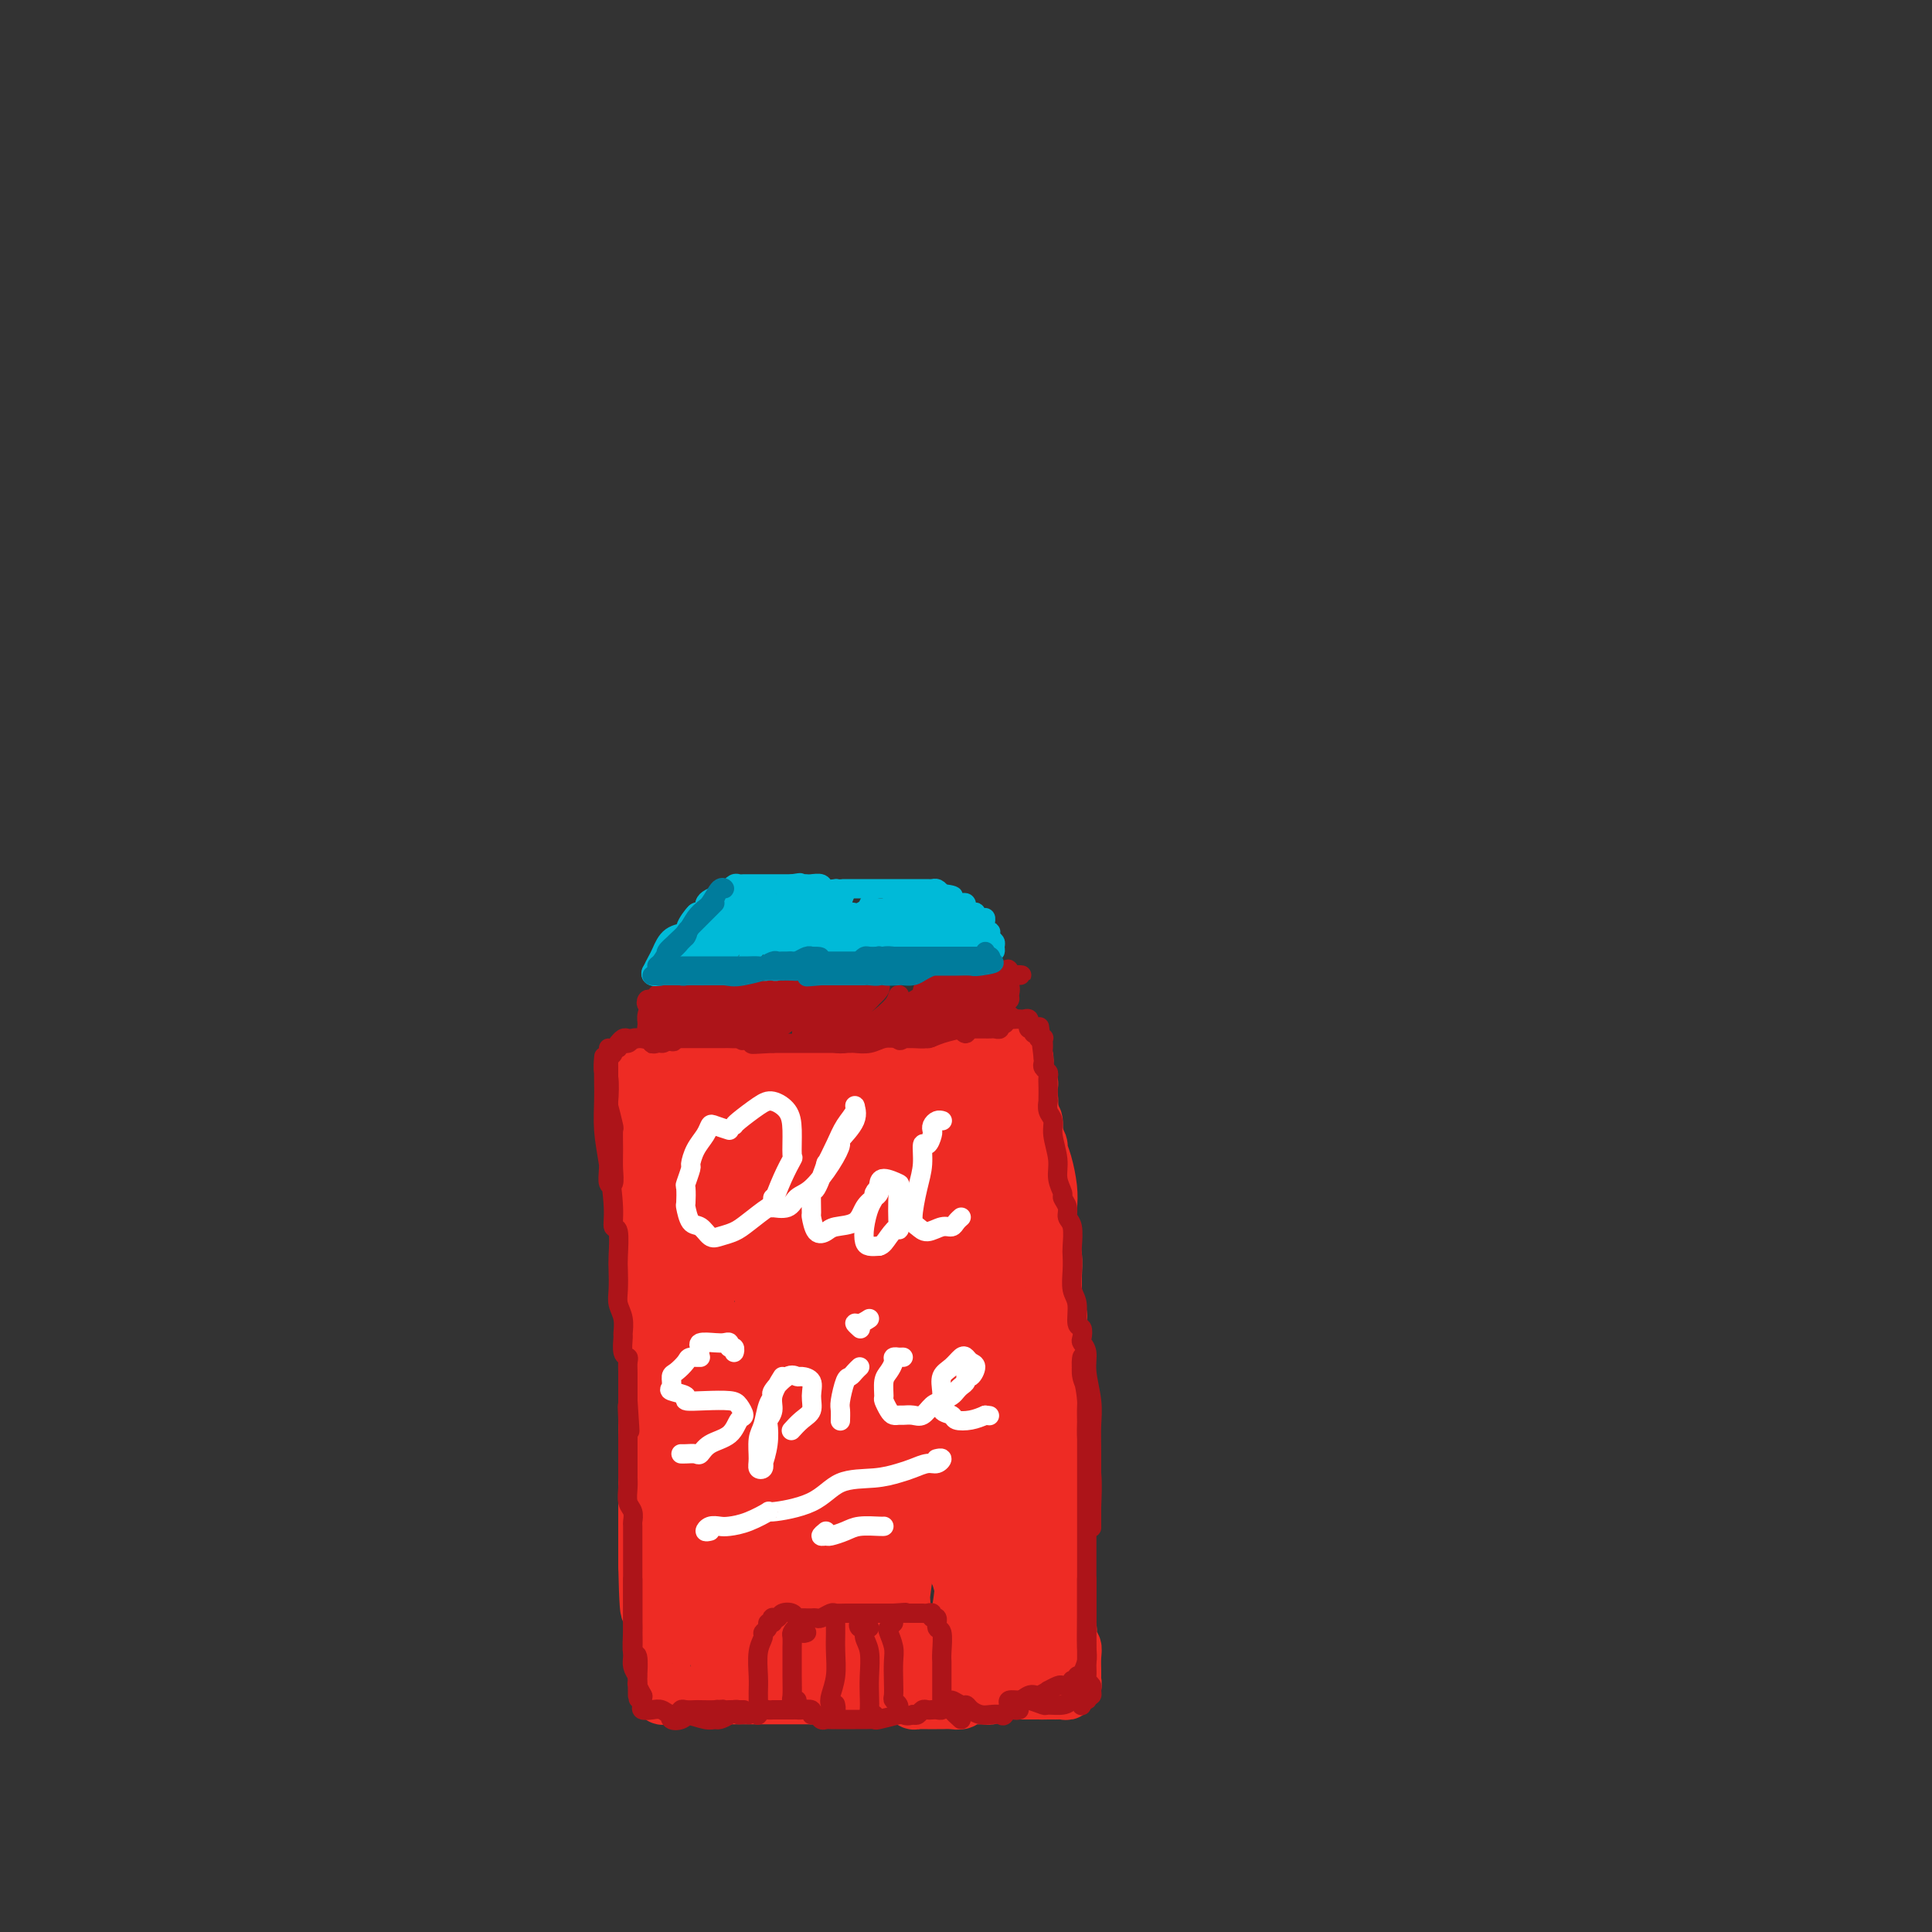 <svg viewBox='0 0 400 400' version='1.1' xmlns='http://www.w3.org/2000/svg' xmlns:xlink='http://www.w3.org/1999/xlink'><rect x="0" y="0" width="400" height="400" fill="#333333" stroke="none"/><g fill='none' stroke='rgb(238,43,36)' stroke-width='12' stroke-linecap='round' stroke-linejoin='round'><path d='M133,220c-0.854,0.344 -1.708,0.688 -2,1c-0.292,0.312 -0.022,0.592 0,1c0.022,0.408 -0.204,0.944 0,2c0.204,1.056 0.839,2.634 1,4c0.161,1.366 -0.153,2.522 0,4c0.153,1.478 0.773,3.279 1,5c0.227,1.721 0.061,3.362 0,5c-0.061,1.638 -0.016,3.273 0,5c0.016,1.727 0.004,3.546 0,5c-0.004,1.454 -0.001,2.544 0,3c0.001,0.456 -0.001,0.277 0,1c0.001,0.723 0.004,2.349 0,3c-0.004,0.651 -0.015,0.326 0,1c0.015,0.674 0.057,2.346 0,3c-0.057,0.654 -0.211,0.289 0,1c0.211,0.711 0.789,2.496 1,4c0.211,1.504 0.057,2.726 0,4c-0.057,1.274 -0.015,2.598 0,4c0.015,1.402 0.004,2.880 0,4c-0.004,1.120 -0.001,1.880 0,3c0.001,1.120 0.000,2.599 0,4c-0.000,1.401 -0.000,2.723 0,3c0.000,0.277 0.000,-0.490 0,0c-0.000,0.490 -0.000,2.236 0,3c0.000,0.764 0.000,0.545 0,1c-0.000,0.455 -0.000,1.585 0,2c0.000,0.415 0.000,0.117 0,1c-0.000,0.883 -0.000,2.949 0,4c0.000,1.051 0.000,1.089 0,2c-0.000,0.911 -0.000,2.697 0,4c0.000,1.303 0.000,2.125 0,3c-0.000,0.875 -0.000,1.805 0,3c0.000,1.195 0.000,2.654 0,3c-0.000,0.346 -0.000,-0.423 0,0c0.000,0.423 0.000,2.037 0,3c-0.000,0.963 -0.000,1.275 0,2c0.000,0.725 0.000,1.862 0,3'/><path d='M134,324c0.377,16.707 0.819,6.474 1,3c0.181,-3.474 0.101,-0.189 0,2c-0.101,2.189 -0.223,3.283 0,4c0.223,0.717 0.792,1.057 1,2c0.208,0.943 0.055,2.491 0,3c-0.055,0.509 -0.011,-0.019 0,0c0.011,0.019 -0.011,0.584 0,1c0.011,0.416 0.056,0.683 0,1c-0.056,0.317 -0.211,0.685 0,1c0.211,0.315 0.789,0.575 1,1c0.211,0.425 0.057,1.013 0,2c-0.057,0.987 -0.016,2.373 0,3c0.016,0.627 0.007,0.494 0,1c-0.007,0.506 -0.013,1.652 0,2c0.013,0.348 0.044,-0.103 0,0c-0.044,0.103 -0.162,0.760 0,1c0.162,0.240 0.605,0.064 1,0c0.395,-0.064 0.744,-0.017 1,0c0.256,0.017 0.420,0.005 1,0c0.580,-0.005 1.577,-0.001 2,0c0.423,0.001 0.273,0.000 1,0c0.727,-0.000 2.331,-0.000 3,0c0.669,0.000 0.403,0.000 1,0c0.597,-0.000 2.058,-0.000 3,0c0.942,0.000 1.365,0.000 2,0c0.635,-0.000 1.483,-0.000 2,0c0.517,0.000 0.704,0.000 1,0c0.296,-0.000 0.702,-0.000 1,0c0.298,0.000 0.488,0.000 1,0c0.512,-0.000 1.344,-0.000 2,0c0.656,0.000 1.135,0.000 2,0c0.865,-0.000 2.118,-0.000 3,0c0.882,0.000 1.395,0.000 2,0c0.605,-0.000 1.303,-0.000 2,0'/><path d='M168,351c5.141,0.155 2.495,0.041 2,0c-0.495,-0.041 1.162,-0.011 2,0c0.838,0.011 0.857,0.003 1,0c0.143,-0.003 0.408,-0.001 1,0c0.592,0.001 1.509,0.000 2,0c0.491,-0.000 0.555,-0.000 1,0c0.445,0.000 1.270,0.000 2,0c0.730,-0.000 1.365,-0.001 2,0c0.635,0.001 1.269,0.004 2,0c0.731,-0.004 1.558,-0.015 2,0c0.442,0.015 0.500,0.057 1,0c0.500,-0.057 1.442,-0.211 2,0c0.558,0.211 0.731,0.789 1,1c0.269,0.211 0.635,0.057 1,0c0.365,-0.057 0.731,-0.015 1,0c0.269,0.015 0.443,0.005 1,0c0.557,-0.005 1.497,-0.005 2,0c0.503,0.005 0.567,0.015 1,0c0.433,-0.015 1.233,-0.057 2,0c0.767,0.057 1.502,0.211 2,0c0.498,-0.211 0.759,-0.789 1,-1c0.241,-0.211 0.460,-0.056 1,0c0.540,0.056 1.400,0.011 2,0c0.600,-0.011 0.939,0.011 1,0c0.061,-0.011 -0.157,-0.056 0,0c0.157,0.056 0.690,0.211 1,0c0.310,-0.211 0.398,-0.789 1,-1c0.602,-0.211 1.720,-0.057 2,0c0.280,0.057 -0.276,0.015 0,0c0.276,-0.015 1.383,-0.004 2,0c0.617,0.004 0.743,0.001 1,0c0.257,-0.001 0.646,-0.000 1,0c0.354,0.000 0.673,0.000 1,0c0.327,-0.000 0.664,-0.000 1,0'/><path d='M214,350c7.505,-0.155 3.268,-0.041 2,0c-1.268,0.041 0.433,0.011 1,0c0.567,-0.011 -0.002,-0.002 0,0c0.002,0.002 0.574,-0.004 1,0c0.426,0.004 0.706,0.016 1,0c0.294,-0.016 0.600,-0.061 1,0c0.400,0.061 0.892,0.227 1,0c0.108,-0.227 -0.167,-0.849 0,-1c0.167,-0.151 0.777,0.169 1,0c0.223,-0.169 0.060,-0.825 0,-1c-0.060,-0.175 -0.015,0.132 0,0c0.015,-0.132 0.000,-0.703 0,-1c-0.000,-0.297 0.014,-0.322 0,-1c-0.014,-0.678 -0.055,-2.011 0,-3c0.055,-0.989 0.207,-1.635 0,-2c-0.207,-0.365 -0.774,-0.448 -1,-1c-0.226,-0.552 -0.112,-1.572 0,-2c0.112,-0.428 0.223,-0.264 0,-1c-0.223,-0.736 -0.778,-2.373 -1,-3c-0.222,-0.627 -0.111,-0.244 0,-1c0.111,-0.756 0.222,-2.652 0,-4c-0.222,-1.348 -0.778,-2.148 -1,-3c-0.222,-0.852 -0.111,-1.757 0,-3c0.111,-1.243 0.222,-2.823 0,-4c-0.222,-1.177 -0.777,-1.950 -1,-3c-0.223,-1.050 -0.112,-2.379 0,-4c0.112,-1.621 0.226,-3.536 0,-5c-0.226,-1.464 -0.793,-2.477 -1,-3c-0.207,-0.523 -0.055,-0.555 0,-1c0.055,-0.445 0.012,-1.304 0,-2c-0.012,-0.696 0.007,-1.228 0,-2c-0.007,-0.772 -0.040,-1.785 0,-3c0.040,-1.215 0.154,-2.633 0,-4c-0.154,-1.367 -0.577,-2.684 -1,-4'/><path d='M216,288c-0.924,-9.992 -0.233,-4.970 0,-4c0.233,0.970 0.010,-2.110 0,-4c-0.010,-1.890 0.193,-2.591 0,-4c-0.193,-1.409 -0.784,-3.527 -1,-4c-0.216,-0.473 -0.058,0.700 0,0c0.058,-0.700 0.015,-3.271 0,-4c-0.015,-0.729 -0.003,0.385 0,0c0.003,-0.385 -0.003,-2.270 0,-3c0.003,-0.730 0.015,-0.306 0,-1c-0.015,-0.694 -0.057,-2.506 0,-4c0.057,-1.494 0.211,-2.671 0,-4c-0.211,-1.329 -0.789,-2.810 -1,-4c-0.211,-1.190 -0.057,-2.088 0,-3c0.057,-0.912 0.015,-1.839 0,-3c-0.015,-1.161 -0.003,-2.557 0,-4c0.003,-1.443 -0.003,-2.935 0,-4c0.003,-1.065 0.015,-1.704 0,-2c-0.015,-0.296 -0.056,-0.248 0,-1c0.056,-0.752 0.211,-2.303 0,-3c-0.211,-0.697 -0.788,-0.539 -1,-1c-0.212,-0.461 -0.061,-1.541 0,-2c0.061,-0.459 0.030,-0.298 0,-1c-0.030,-0.702 -0.060,-2.269 0,-3c0.060,-0.731 0.208,-0.627 0,-1c-0.208,-0.373 -0.773,-1.223 -1,-2c-0.227,-0.777 -0.116,-1.480 0,-2c0.116,-0.520 0.239,-0.858 0,-1c-0.239,-0.142 -0.838,-0.090 -1,0c-0.162,0.090 0.112,0.216 0,0c-0.112,-0.216 -0.611,-0.776 -1,-1c-0.389,-0.224 -0.668,-0.112 -1,0c-0.332,0.112 -0.717,0.226 -1,0c-0.283,-0.226 -0.462,-0.790 -1,-1c-0.538,-0.210 -1.433,-0.067 -2,0c-0.567,0.067 -0.807,0.056 -1,0c-0.193,-0.056 -0.341,-0.159 -1,0c-0.659,0.159 -1.830,0.579 -3,1'/><path d='M200,218c-2.509,-0.143 -2.782,0.000 -3,0c-0.218,-0.000 -0.383,-0.144 -1,0c-0.617,0.144 -1.687,0.576 -3,1c-1.313,0.424 -2.868,0.841 -4,1c-1.132,0.159 -1.843,0.060 -3,0c-1.157,-0.060 -2.762,-0.083 -4,0c-1.238,0.083 -2.108,0.270 -3,0c-0.892,-0.270 -1.805,-0.997 -3,-1c-1.195,-0.003 -2.671,0.717 -4,1c-1.329,0.283 -2.511,0.128 -3,0c-0.489,-0.128 -0.286,-0.231 -1,0c-0.714,0.231 -2.345,0.795 -3,1c-0.655,0.205 -0.334,0.051 -1,0c-0.666,-0.051 -2.319,0.001 -3,0c-0.681,-0.001 -0.391,-0.057 -1,0c-0.609,0.057 -2.117,0.225 -3,0c-0.883,-0.225 -1.142,-0.845 -2,-1c-0.858,-0.155 -2.313,0.155 -3,0c-0.687,-0.155 -0.604,-0.774 -1,-1c-0.396,-0.226 -1.272,-0.060 -2,0c-0.728,0.060 -1.309,0.015 -2,0c-0.691,-0.015 -1.494,0.000 -2,0c-0.506,-0.000 -0.716,-0.015 -1,0c-0.284,0.015 -0.643,0.060 -1,0c-0.357,-0.060 -0.712,-0.226 -1,0c-0.288,0.226 -0.511,0.846 -1,1c-0.489,0.154 -1.245,-0.156 -2,0c-0.755,0.156 -1.508,0.778 -2,1c-0.492,0.222 -0.724,0.044 -1,0c-0.276,-0.044 -0.596,0.046 -1,0c-0.404,-0.046 -0.891,-0.227 -1,0c-0.109,0.227 0.159,0.862 0,1c-0.159,0.138 -0.744,-0.221 -1,0c-0.256,0.221 -0.184,1.021 0,2c0.184,0.979 0.481,2.137 1,5c0.519,2.863 1.259,7.432 2,12'/><path d='M136,241c0.671,6.658 0.847,13.803 2,22c1.153,8.197 3.283,17.448 4,25c0.717,7.552 0.020,13.406 0,18c-0.020,4.594 0.636,7.927 1,10c0.364,2.073 0.437,2.885 1,3c0.563,0.115 1.615,-0.468 2,-2c0.385,-1.532 0.102,-4.014 0,-5c-0.102,-0.986 -0.023,-0.476 0,-4c0.023,-3.524 -0.011,-11.083 0,-18c0.011,-6.917 0.067,-13.191 0,-21c-0.067,-7.809 -0.256,-17.153 0,-23c0.256,-5.847 0.959,-8.196 1,-9c0.041,-0.804 -0.580,-0.064 -1,2c-0.420,2.064 -0.641,5.452 -1,11c-0.359,5.548 -0.858,13.256 -1,16c-0.142,2.744 0.072,0.522 0,6c-0.072,5.478 -0.432,18.654 0,29c0.432,10.346 1.654,17.862 2,21c0.346,3.138 -0.183,1.900 0,5c0.183,3.100 1.079,10.540 2,14c0.921,3.460 1.868,2.940 3,2c1.132,-0.940 2.448,-2.301 3,-7c0.552,-4.699 0.340,-12.735 1,-20c0.660,-7.265 2.190,-13.759 3,-21c0.810,-7.241 0.898,-15.229 1,-20c0.102,-4.771 0.218,-6.325 0,-6c-0.218,0.325 -0.770,2.529 -1,3c-0.230,0.471 -0.137,-0.791 -1,1c-0.863,1.791 -2.683,6.636 -4,12c-1.317,5.364 -2.132,11.245 -3,18c-0.868,6.755 -1.791,14.382 -2,21c-0.209,6.618 0.294,12.228 1,16c0.706,3.772 1.613,5.708 3,6c1.387,0.292 3.253,-1.059 5,-4c1.747,-2.941 3.373,-7.470 5,-12'/><path d='M162,330c1.911,-5.082 1.689,-9.787 2,-12c0.311,-2.213 1.156,-1.932 2,-5c0.844,-3.068 1.687,-9.484 2,-12c0.313,-2.516 0.096,-1.133 0,-4c-0.096,-2.867 -0.071,-9.985 0,-13c0.071,-3.015 0.189,-1.929 0,-3c-0.189,-1.071 -0.685,-4.301 -1,-4c-0.315,0.301 -0.448,4.132 -1,9c-0.552,4.868 -1.524,10.775 -2,17c-0.476,6.225 -0.455,12.770 0,19c0.455,6.230 1.344,12.144 2,16c0.656,3.856 1.077,5.653 2,6c0.923,0.347 2.346,-0.757 3,-1c0.654,-0.243 0.538,0.376 1,-1c0.462,-1.376 1.501,-4.748 2,-6c0.499,-1.252 0.456,-0.386 1,-3c0.544,-2.614 1.674,-8.709 2,-11c0.326,-2.291 -0.154,-0.780 0,-4c0.154,-3.220 0.941,-11.173 1,-17c0.059,-5.827 -0.611,-9.530 -1,-12c-0.389,-2.470 -0.499,-3.709 -1,-2c-0.501,1.709 -1.395,6.365 -2,11c-0.605,4.635 -0.923,9.249 -1,15c-0.077,5.751 0.086,12.641 1,18c0.914,5.359 2.580,9.189 3,11c0.420,1.811 -0.408,1.604 0,2c0.408,0.396 2.050,1.396 3,2c0.950,0.604 1.209,0.813 2,0c0.791,-0.813 2.114,-2.647 3,-6c0.886,-3.353 1.335,-8.224 2,-13c0.665,-4.776 1.548,-9.457 2,-15c0.452,-5.543 0.474,-11.947 0,-16c-0.474,-4.053 -1.445,-5.756 -2,-6c-0.555,-0.244 -0.695,0.969 -1,4c-0.305,3.031 -0.774,7.879 -1,13c-0.226,5.121 -0.207,10.515 0,13c0.207,2.485 0.602,2.062 1,5c0.398,2.938 0.797,9.238 1,12c0.203,2.762 0.209,1.988 1,3c0.791,1.012 2.367,3.811 3,5c0.633,1.189 0.324,0.768 1,0c0.676,-0.768 2.338,-1.884 4,-3'/><path d='M196,342c1.395,-1.937 2.381,-5.279 3,-9c0.619,-3.721 0.870,-7.820 1,-13c0.130,-5.180 0.140,-11.442 0,-16c-0.140,-4.558 -0.429,-7.412 -1,-9c-0.571,-1.588 -1.423,-1.911 -2,-1c-0.577,0.911 -0.879,3.056 -1,4c-0.121,0.944 -0.059,0.687 0,3c0.059,2.313 0.117,7.195 0,9c-0.117,1.805 -0.409,0.533 0,3c0.409,2.467 1.517,8.673 2,11c0.483,2.327 0.340,0.774 1,3c0.660,2.226 2.124,8.231 3,11c0.876,2.769 1.163,2.302 2,2c0.837,-0.302 2.224,-0.440 3,-2c0.776,-1.560 0.940,-4.544 1,-8c0.060,-3.456 0.016,-7.386 0,-11c-0.016,-3.614 -0.005,-6.914 0,-9c0.005,-2.086 0.004,-2.960 0,-2c-0.004,0.960 -0.009,3.754 0,5c0.009,1.246 0.033,0.942 0,3c-0.033,2.058 -0.122,6.476 0,8c0.122,1.524 0.457,0.154 1,2c0.543,1.846 1.294,6.907 2,10c0.706,3.093 1.365,4.217 2,5c0.635,0.783 1.245,1.225 2,1c0.755,-0.225 1.656,-1.117 2,-2c0.344,-0.883 0.131,-1.759 0,-2c-0.131,-0.241 -0.179,0.151 0,0c0.179,-0.151 0.584,-0.845 1,-1c0.416,-0.155 0.843,0.227 1,0c0.157,-0.227 0.045,-1.065 0,-2c-0.045,-0.935 -0.022,-1.968 0,-3'/><path d='M219,332c0.309,-2.003 0.083,-3.009 0,-4c-0.083,-0.991 -0.022,-1.965 0,-4c0.022,-2.035 0.006,-5.130 0,-7c-0.006,-1.870 -0.002,-2.515 0,-3c0.002,-0.485 0.000,-0.811 0,-2c-0.000,-1.189 -0.000,-3.241 0,-5c0.000,-1.759 0.000,-3.225 0,-5c-0.000,-1.775 -0.000,-3.860 0,-6c0.000,-2.140 0.000,-4.335 0,-6c-0.000,-1.665 -0.000,-2.801 0,-4c0.000,-1.199 0.001,-2.462 0,-4c-0.001,-1.538 -0.004,-3.352 0,-4c0.004,-0.648 0.015,-0.132 0,-1c-0.015,-0.868 -0.057,-3.120 0,-4c0.057,-0.880 0.212,-0.387 0,-1c-0.212,-0.613 -0.793,-2.333 -1,-3c-0.207,-0.667 -0.042,-0.282 0,-1c0.042,-0.718 -0.041,-2.539 0,-4c0.041,-1.461 0.204,-2.561 0,-4c-0.204,-1.439 -0.777,-3.216 -1,-5c-0.223,-1.784 -0.097,-3.576 0,-5c0.097,-1.424 0.166,-2.480 0,-4c-0.166,-1.520 -0.565,-3.504 -1,-5c-0.435,-1.496 -0.905,-2.503 -1,-3c-0.095,-0.497 0.184,-0.485 0,-1c-0.184,-0.515 -0.833,-1.559 -1,-2c-0.167,-0.441 0.148,-0.281 0,-1c-0.148,-0.719 -0.758,-2.318 -1,-3c-0.242,-0.682 -0.116,-0.449 0,-1c0.116,-0.551 0.223,-1.888 0,-3c-0.223,-1.112 -0.777,-2.000 -1,-3c-0.223,-1.000 -0.115,-2.111 0,-3c0.115,-0.889 0.238,-1.555 0,-2c-0.238,-0.445 -0.838,-0.668 -1,-1c-0.162,-0.332 0.114,-0.774 0,-1c-0.114,-0.226 -0.618,-0.236 -1,0c-0.382,0.236 -0.641,0.717 -1,1c-0.359,0.283 -0.817,0.366 -1,1c-0.183,0.634 -0.092,1.817 0,3'/><path d='M208,222c-0.520,0.801 -0.318,0.805 -1,2c-0.682,1.195 -2.246,3.581 -3,8c-0.754,4.419 -0.698,10.872 -1,19c-0.302,8.128 -0.963,17.932 -1,26c-0.037,8.068 0.550,14.401 1,19c0.450,4.599 0.762,7.466 1,9c0.238,1.534 0.403,1.736 1,1c0.597,-0.736 1.625,-2.409 2,-3c0.375,-0.591 0.097,-0.100 0,-2c-0.097,-1.900 -0.013,-6.189 0,-11c0.013,-4.811 -0.044,-10.142 0,-12c0.044,-1.858 0.188,-0.243 0,-3c-0.188,-2.757 -0.708,-9.885 -2,-17c-1.292,-7.115 -3.356,-14.218 -5,-19c-1.644,-4.782 -2.866,-7.245 -4,-8c-1.134,-0.755 -2.179,0.197 -3,2c-0.821,1.803 -1.420,4.458 -2,8c-0.580,3.542 -1.143,7.970 -1,13c0.143,5.030 0.992,10.660 1,13c0.008,2.340 -0.823,1.389 0,5c0.823,3.611 3.301,11.786 4,15c0.699,3.214 -0.380,1.469 0,3c0.380,1.531 2.220,6.338 3,8c0.780,1.662 0.499,0.181 1,0c0.501,-0.181 1.785,0.940 3,0c1.215,-0.940 2.361,-3.941 3,-7c0.639,-3.059 0.770,-6.178 1,-10c0.230,-3.822 0.558,-8.348 0,-13c-0.558,-4.652 -2.003,-9.431 -4,-15c-1.997,-5.569 -4.546,-11.927 -7,-16c-2.454,-4.073 -4.813,-5.861 -6,-7c-1.187,-1.139 -1.203,-1.628 -2,-1c-0.797,0.628 -2.375,2.374 -3,3c-0.625,0.626 -0.295,0.132 -1,2c-0.705,1.868 -2.443,6.098 -3,8c-0.557,1.902 0.066,1.477 0,4c-0.066,2.523 -0.822,7.996 -1,14c-0.178,6.004 0.221,12.540 1,18c0.779,5.460 1.937,9.846 3,12c1.063,2.154 2.032,2.077 3,2'/><path d='M186,292c1.103,1.407 0.861,-2.076 1,-6c0.139,-3.924 0.659,-8.288 1,-13c0.341,-4.712 0.502,-9.773 0,-15c-0.502,-5.227 -1.667,-10.622 -2,-13c-0.333,-2.378 0.165,-1.739 -1,-4c-1.165,-2.261 -3.993,-7.422 -5,-10c-1.007,-2.578 -0.193,-2.571 -1,-3c-0.807,-0.429 -3.234,-1.292 -5,-1c-1.766,0.292 -2.870,1.740 -4,5c-1.130,3.260 -2.284,8.331 -3,13c-0.716,4.669 -0.993,8.936 -1,14c-0.007,5.064 0.257,10.925 1,15c0.743,4.075 1.965,6.364 3,7c1.035,0.636 1.882,-0.382 3,-2c1.118,-1.618 2.507,-3.835 3,-7c0.493,-3.165 0.090,-7.278 0,-9c-0.090,-1.722 0.133,-1.054 0,-3c-0.133,-1.946 -0.620,-6.506 -2,-11c-1.380,-4.494 -3.652,-8.920 -6,-13c-2.348,-4.080 -4.773,-7.813 -7,-10c-2.227,-2.187 -4.258,-2.829 -6,-2c-1.742,0.829 -3.195,3.128 -4,6c-0.805,2.872 -0.960,6.317 -1,10c-0.040,3.683 0.037,7.603 0,9c-0.037,1.397 -0.186,0.271 0,2c0.186,1.729 0.708,6.315 1,8c0.292,1.685 0.353,0.470 1,1c0.647,0.530 1.878,2.806 3,4c1.122,1.194 2.133,1.307 3,1c0.867,-0.307 1.590,-1.035 2,-3c0.410,-1.965 0.506,-5.167 0,-8c-0.506,-2.833 -1.616,-5.296 -3,-8c-1.384,-2.704 -3.042,-5.647 -5,-9c-1.958,-3.353 -4.216,-7.115 -6,-9c-1.784,-1.885 -3.096,-1.892 -4,-2c-0.904,-0.108 -1.401,-0.317 -2,0c-0.599,0.317 -1.299,1.158 -2,2'/><path d='M138,228c-1.473,-0.301 -1.155,-1.052 -1,0c0.155,1.052 0.148,3.907 0,5c-0.148,1.093 -0.439,0.425 0,2c0.439,1.575 1.606,5.393 3,9c1.394,3.607 3.015,7.002 5,10c1.985,2.998 4.336,5.599 6,7c1.664,1.401 2.642,1.603 4,1c1.358,-0.603 3.096,-2.011 4,-4c0.904,-1.989 0.974,-4.560 1,-7c0.026,-2.440 0.008,-4.750 0,-6c-0.008,-1.250 -0.006,-1.441 0,-3c0.006,-1.559 0.017,-4.484 0,-6c-0.017,-1.516 -0.063,-1.621 0,-3c0.063,-1.379 0.235,-4.033 1,-5c0.765,-0.967 2.123,-0.249 4,0c1.877,0.249 4.272,0.029 7,0c2.728,-0.029 5.788,0.132 9,1c3.212,0.868 6.577,2.444 10,3c3.423,0.556 6.904,0.092 10,0c3.096,-0.092 5.809,0.186 7,0c1.191,-0.186 0.861,-0.838 1,-1c0.139,-0.162 0.745,0.164 1,0c0.255,-0.164 0.157,-0.818 0,-1c-0.157,-0.182 -0.374,0.110 -1,0c-0.626,-0.110 -1.662,-0.621 -2,-1c-0.338,-0.379 0.022,-0.626 -1,-1c-1.022,-0.374 -3.426,-0.876 -6,-1c-2.574,-0.124 -5.319,0.128 -8,0c-2.681,-0.128 -5.297,-0.637 -7,1c-1.703,1.637 -2.491,5.418 -3,10c-0.509,4.582 -0.738,9.963 0,16c0.738,6.037 2.443,12.731 4,17c1.557,4.269 2.964,6.115 4,7c1.036,0.885 1.699,0.810 2,1c0.301,0.190 0.239,0.644 1,0c0.761,-0.644 2.345,-2.385 3,-3c0.655,-0.615 0.382,-0.103 1,-2c0.618,-1.897 2.128,-6.203 3,-10c0.872,-3.797 1.106,-7.085 1,-11c-0.106,-3.915 -0.553,-8.458 -1,-13'/><path d='M200,240c-0.877,-5.824 -3.069,-8.382 -4,-10c-0.931,-1.618 -0.601,-2.294 -1,-1c-0.399,1.294 -1.529,4.557 -2,8c-0.471,3.443 -0.285,7.064 0,11c0.285,3.936 0.667,8.185 1,10c0.333,1.815 0.616,1.195 1,3c0.384,1.805 0.869,6.033 1,8c0.131,1.967 -0.092,1.671 0,2c0.092,0.329 0.498,1.281 1,1c0.502,-0.281 1.101,-1.795 1,-5c-0.101,-3.205 -0.902,-8.100 -2,-12c-1.098,-3.900 -2.492,-6.805 -5,-11c-2.508,-4.195 -6.129,-9.679 -9,-13c-2.871,-3.321 -4.993,-4.479 -6,-5c-1.007,-0.521 -0.901,-0.407 -2,0c-1.099,0.407 -3.405,1.106 -5,3c-1.595,1.894 -2.480,4.982 -3,6c-0.520,1.018 -0.675,-0.034 -1,2c-0.325,2.034 -0.819,7.153 -1,9c-0.181,1.847 -0.049,0.420 0,2c0.049,1.580 0.014,6.166 0,8c-0.014,1.834 -0.007,0.917 0,0'/></g>
<g fill='none' stroke='rgb(173,20,25)' stroke-width='4' stroke-linecap='round' stroke-linejoin='round'><path d='M136,216c-0.421,0.118 -0.841,0.237 -1,0c-0.159,-0.237 -0.056,-0.828 0,-1c0.056,-0.172 0.067,0.075 0,0c-0.067,-0.075 -0.210,-0.470 0,-1c0.210,-0.530 0.774,-1.193 1,-2c0.226,-0.807 0.113,-1.756 0,-2c-0.113,-0.244 -0.227,0.218 0,0c0.227,-0.218 0.796,-1.115 1,-2c0.204,-0.885 0.044,-1.758 0,-2c-0.044,-0.242 0.030,0.145 0,0c-0.030,-0.145 -0.163,-0.824 0,-1c0.163,-0.176 0.622,0.149 1,0c0.378,-0.149 0.675,-0.772 1,-1c0.325,-0.228 0.679,-0.061 1,0c0.321,0.061 0.611,0.015 1,0c0.389,-0.015 0.879,-0.000 1,0c0.121,0.000 -0.126,-0.014 0,0c0.126,0.014 0.624,0.057 1,0c0.376,-0.057 0.631,-0.215 1,0c0.369,0.215 0.854,0.801 2,1c1.146,0.199 2.953,0.011 4,0c1.047,-0.011 1.332,0.155 2,0c0.668,-0.155 1.717,-0.630 3,-1c1.283,-0.370 2.800,-0.635 4,-1c1.200,-0.365 2.084,-0.830 3,-1c0.916,-0.170 1.862,-0.046 2,0c0.138,0.046 -0.534,0.012 0,0c0.534,-0.012 2.275,-0.003 3,0c0.725,0.003 0.436,0.001 1,0c0.564,-0.001 1.983,-0.000 3,0c1.017,0.000 1.634,0.000 2,0c0.366,-0.000 0.483,-0.000 1,0c0.517,0.000 1.433,0.000 2,0c0.567,-0.000 0.783,-0.000 1,0'/><path d='M177,202c6.362,-0.464 2.267,-0.124 1,0c-1.267,0.124 0.294,0.033 1,0c0.706,-0.033 0.557,-0.009 1,0c0.443,0.009 1.480,0.002 2,0c0.520,-0.002 0.524,-0.001 1,0c0.476,0.001 1.423,0.000 2,0c0.577,-0.000 0.785,-0.000 1,0c0.215,0.000 0.439,0.000 1,0c0.561,-0.000 1.460,-0.000 2,0c0.540,0.000 0.722,0.000 1,0c0.278,-0.000 0.652,-0.000 1,0c0.348,0.000 0.670,0.000 1,0c0.330,-0.000 0.670,-0.000 1,0c0.330,0.000 0.652,0.000 1,0c0.348,-0.000 0.723,-0.000 1,0c0.277,0.000 0.455,0.000 1,0c0.545,-0.000 1.455,-0.000 2,0c0.545,0.000 0.723,0.000 1,0c0.277,-0.000 0.653,-0.000 1,0c0.347,0.000 0.667,0.000 1,0c0.333,-0.000 0.681,-0.000 1,0c0.319,0.000 0.610,0.001 1,0c0.390,-0.001 0.878,-0.004 1,0c0.122,0.004 -0.121,0.015 0,0c0.121,-0.015 0.606,-0.056 1,0c0.394,0.056 0.698,0.211 1,0c0.302,-0.211 0.603,-0.786 1,-1c0.397,-0.214 0.890,-0.068 1,0c0.110,0.068 -0.163,0.057 0,0c0.163,-0.057 0.761,-0.159 1,0c0.239,0.159 0.120,0.580 0,1'/><path d='M209,202c4.949,-0.092 1.322,-0.323 0,0c-1.322,0.323 -0.340,1.200 0,2c0.340,0.800 0.039,1.525 0,2c-0.039,0.475 0.186,0.702 0,1c-0.186,0.298 -0.782,0.668 -1,1c-0.218,0.332 -0.059,0.628 0,1c0.059,0.372 0.017,0.822 0,1c-0.017,0.178 -0.008,0.085 0,0c0.008,-0.085 0.017,-0.163 0,0c-0.017,0.163 -0.060,0.565 0,1c0.060,0.435 0.224,0.901 0,1c-0.224,0.099 -0.834,-0.170 -1,0c-0.166,0.170 0.114,0.778 0,1c-0.114,0.222 -0.622,0.060 -1,0c-0.378,-0.060 -0.625,-0.016 -1,0c-0.375,0.016 -0.879,0.004 -1,0c-0.121,-0.004 0.139,-0.002 0,0c-0.139,0.002 -0.677,0.003 -1,0c-0.323,-0.003 -0.431,-0.011 -1,0c-0.569,0.011 -1.597,0.041 -2,0c-0.403,-0.041 -0.180,-0.154 -1,0c-0.820,0.154 -2.684,0.576 -4,1c-1.316,0.424 -2.084,0.849 -3,1c-0.916,0.151 -1.979,0.026 -3,0c-1.021,-0.026 -2.000,0.046 -3,0c-1.000,-0.046 -2.022,-0.208 -3,0c-0.978,0.208 -1.914,0.788 -3,1c-1.086,0.212 -2.322,0.057 -3,0c-0.678,-0.057 -0.797,-0.015 -1,0c-0.203,0.015 -0.491,0.004 -1,0c-0.509,-0.004 -1.239,-0.001 -2,0c-0.761,0.001 -1.554,0.000 -2,0c-0.446,-0.000 -0.547,-0.000 -1,0c-0.453,0.000 -1.260,0.000 -2,0c-0.740,-0.000 -1.415,-0.000 -2,0c-0.585,0.000 -1.081,0.000 -2,0c-0.919,-0.000 -2.263,-0.000 -3,0c-0.737,0.000 -0.869,0.000 -1,0'/><path d='M160,216c-7.380,0.448 -3.329,0.067 -2,0c1.329,-0.067 -0.064,0.178 -1,0c-0.936,-0.178 -1.416,-0.780 -2,-1c-0.584,-0.220 -1.274,-0.059 -2,0c-0.726,0.059 -1.490,0.016 -2,0c-0.510,-0.016 -0.765,-0.004 -1,0c-0.235,0.004 -0.448,0.001 -1,0c-0.552,-0.001 -1.443,-0.000 -2,0c-0.557,0.000 -0.779,0.000 -1,0c-0.221,-0.000 -0.440,-0.000 -1,0c-0.560,0.000 -1.459,0.000 -2,0c-0.541,-0.000 -0.722,-0.000 -1,0c-0.278,0.000 -0.652,0.000 -1,0c-0.348,-0.000 -0.670,-0.000 -1,0c-0.330,0.000 -0.667,0.002 -1,0c-0.333,-0.002 -0.661,-0.006 -1,0c-0.339,0.006 -0.689,0.023 -1,0c-0.311,-0.023 -0.581,-0.084 -1,0c-0.419,0.084 -0.985,0.314 -1,0c-0.015,-0.314 0.521,-1.173 1,-2c0.479,-0.827 0.903,-1.621 1,-2c0.097,-0.379 -0.131,-0.342 0,-1c0.131,-0.658 0.622,-2.010 1,-3c0.378,-0.990 0.644,-1.619 1,-2c0.356,-0.381 0.803,-0.514 1,-1c0.197,-0.486 0.144,-1.324 0,-1c-0.144,0.324 -0.378,1.809 -1,3c-0.622,1.191 -1.632,2.089 -2,3c-0.368,0.911 -0.093,1.835 0,3c0.093,1.165 0.004,2.570 0,3c-0.004,0.430 0.076,-0.115 0,0c-0.076,0.115 -0.307,0.890 0,1c0.307,0.110 1.154,-0.445 2,-1'/><path d='M139,215c0.382,1.075 0.336,0.761 1,0c0.664,-0.761 2.036,-1.970 3,-3c0.964,-1.030 1.518,-1.880 2,-3c0.482,-1.120 0.890,-2.508 1,-3c0.110,-0.492 -0.080,-0.086 0,0c0.080,0.086 0.429,-0.147 0,0c-0.429,0.147 -1.637,0.673 -2,1c-0.363,0.327 0.118,0.454 0,1c-0.118,0.546 -0.834,1.511 -1,2c-0.166,0.489 0.218,0.501 0,1c-0.218,0.499 -1.036,1.486 -1,2c0.036,0.514 0.928,0.554 2,0c1.072,-0.554 2.324,-1.702 4,-3c1.676,-1.298 3.777,-2.747 5,-4c1.223,-1.253 1.569,-2.309 2,-3c0.431,-0.691 0.949,-1.015 1,-1c0.051,0.015 -0.364,0.371 -1,1c-0.636,0.629 -1.494,1.530 -2,2c-0.506,0.470 -0.661,0.507 -1,1c-0.339,0.493 -0.863,1.442 -1,2c-0.137,0.558 0.113,0.726 0,1c-0.113,0.274 -0.589,0.656 -1,1c-0.411,0.344 -0.756,0.650 -1,1c-0.244,0.350 -0.388,0.742 0,1c0.388,0.258 1.308,0.381 2,0c0.692,-0.381 1.157,-1.266 2,-2c0.843,-0.734 2.065,-1.318 3,-2c0.935,-0.682 1.582,-1.461 2,-2c0.418,-0.539 0.608,-0.836 1,-1c0.392,-0.164 0.987,-0.194 1,0c0.013,0.194 -0.556,0.612 -1,1c-0.444,0.388 -0.763,0.746 -1,1c-0.237,0.254 -0.391,0.404 -1,1c-0.609,0.596 -1.672,1.637 -2,2c-0.328,0.363 0.078,0.047 0,1c-0.078,0.953 -0.640,3.175 -1,4c-0.360,0.825 -0.519,0.252 0,0c0.519,-0.252 1.717,-0.183 3,-1c1.283,-0.817 2.652,-2.519 4,-4c1.348,-1.481 2.674,-2.740 4,-4'/><path d='M165,206c2.471,-2.163 3.149,-3.072 3,-3c-0.149,0.072 -1.126,1.125 -2,2c-0.874,0.875 -1.646,1.573 -2,2c-0.354,0.427 -0.290,0.582 -1,1c-0.710,0.418 -2.192,1.098 -3,2c-0.808,0.902 -0.940,2.026 -1,3c-0.060,0.974 -0.048,1.798 0,2c0.048,0.202 0.131,-0.217 1,-1c0.869,-0.783 2.524,-1.930 4,-3c1.476,-1.070 2.773,-2.063 4,-3c1.227,-0.937 2.382,-1.816 3,-2c0.618,-0.184 0.697,0.329 1,0c0.303,-0.329 0.831,-1.500 1,-2c0.169,-0.500 -0.020,-0.328 0,0c0.020,0.328 0.249,0.813 0,1c-0.249,0.187 -0.974,0.077 -2,1c-1.026,0.923 -2.351,2.880 -3,4c-0.649,1.120 -0.621,1.405 -1,2c-0.379,0.595 -1.166,1.501 -1,2c0.166,0.499 1.283,0.590 2,0c0.717,-0.590 1.034,-1.860 2,-3c0.966,-1.140 2.582,-2.150 4,-3c1.418,-0.850 2.636,-1.539 3,-2c0.364,-0.461 -0.128,-0.693 0,-1c0.128,-0.307 0.876,-0.690 1,-1c0.124,-0.310 -0.376,-0.548 -1,0c-0.624,0.548 -1.371,1.883 -2,3c-0.629,1.117 -1.138,2.015 -2,3c-0.862,0.985 -2.077,2.057 -3,3c-0.923,0.943 -1.555,1.758 -1,2c0.555,0.242 2.298,-0.087 3,0c0.702,0.087 0.363,0.590 1,0c0.637,-0.590 2.248,-2.274 3,-3c0.752,-0.726 0.643,-0.493 1,-1c0.357,-0.507 1.178,-1.753 2,-3'/><path d='M179,208c1.190,-1.210 0.664,-0.736 1,-1c0.336,-0.264 1.534,-1.267 2,-2c0.466,-0.733 0.198,-1.195 0,-1c-0.198,0.195 -0.328,1.047 -1,2c-0.672,0.953 -1.886,2.007 -3,3c-1.114,0.993 -2.129,1.924 -3,3c-0.871,1.076 -1.598,2.297 -2,3c-0.402,0.703 -0.478,0.887 0,1c0.478,0.113 1.508,0.154 2,0c0.492,-0.154 0.444,-0.501 1,-1c0.556,-0.499 1.717,-1.148 3,-2c1.283,-0.852 2.687,-1.907 4,-3c1.313,-1.093 2.533,-2.223 3,-3c0.467,-0.777 0.179,-1.200 0,-1c-0.179,0.200 -0.249,1.024 -1,2c-0.751,0.976 -2.182,2.106 -3,3c-0.818,0.894 -1.023,1.552 -1,2c0.023,0.448 0.273,0.685 0,1c-0.273,0.315 -1.071,0.709 -1,1c0.071,0.291 1.010,0.480 2,0c0.990,-0.480 2.032,-1.628 3,-3c0.968,-1.372 1.864,-2.967 3,-4c1.136,-1.033 2.513,-1.504 3,-2c0.487,-0.496 0.084,-1.015 0,-1c-0.084,0.015 0.150,0.566 0,1c-0.150,0.434 -0.685,0.750 -1,1c-0.315,0.250 -0.410,0.434 -1,1c-0.590,0.566 -1.675,1.513 -2,2c-0.325,0.487 0.110,0.512 0,1c-0.110,0.488 -0.767,1.439 -1,2c-0.233,0.561 -0.043,0.733 0,1c0.043,0.267 -0.061,0.628 0,1c0.061,0.372 0.286,0.754 1,0c0.714,-0.754 1.918,-2.644 3,-4c1.082,-1.356 2.041,-2.178 3,-3'/><path d='M193,208c1.464,-1.141 1.624,-1.494 2,-2c0.376,-0.506 0.970,-1.165 1,-1c0.030,0.165 -0.502,1.153 -1,2c-0.498,0.847 -0.960,1.552 -1,2c-0.040,0.448 0.344,0.638 0,1c-0.344,0.362 -1.417,0.896 -2,2c-0.583,1.104 -0.678,2.777 0,3c0.678,0.223 2.129,-1.003 3,-2c0.871,-0.997 1.162,-1.763 2,-3c0.838,-1.237 2.222,-2.943 3,-4c0.778,-1.057 0.951,-1.465 1,-2c0.049,-0.535 -0.025,-1.198 0,-1c0.025,0.198 0.149,1.257 0,2c-0.149,0.743 -0.573,1.171 -1,2c-0.427,0.829 -0.859,2.059 -1,3c-0.141,0.941 0.009,1.593 0,2c-0.009,0.407 -0.175,0.570 0,1c0.175,0.430 0.692,1.128 1,1c0.308,-0.128 0.407,-1.081 1,-2c0.593,-0.919 1.680,-1.805 2,-2c0.320,-0.195 -0.125,0.301 0,0c0.125,-0.301 0.822,-1.401 1,-2c0.178,-0.599 -0.164,-0.698 0,-1c0.164,-0.302 0.833,-0.805 1,-1c0.167,-0.195 -0.166,-0.080 0,0c0.166,0.080 0.833,0.127 1,0c0.167,-0.127 -0.165,-0.426 0,-1c0.165,-0.574 0.828,-1.422 1,-2c0.172,-0.578 -0.146,-0.886 0,-1c0.146,-0.114 0.756,-0.032 1,0c0.244,0.032 0.122,0.016 0,0'/><path d='M208,202c1.443,-1.944 0.549,-1.303 0,-1c-0.549,0.303 -0.755,0.267 -1,0c-0.245,-0.267 -0.529,-0.765 -1,-1c-0.471,-0.235 -1.128,-0.207 -2,0c-0.872,0.207 -1.959,0.591 -3,1c-1.041,0.409 -2.037,0.842 -3,1c-0.963,0.158 -1.892,0.042 -3,0c-1.108,-0.042 -2.396,-0.011 -3,0c-0.604,0.011 -0.524,0.003 -1,0c-0.476,-0.003 -1.510,-0.001 -2,0c-0.490,0.001 -0.438,0.000 -1,0c-0.562,-0.000 -1.740,-0.000 -2,0c-0.260,0.000 0.398,0.000 0,0c-0.398,-0.000 -1.852,-0.000 -3,0c-1.148,0.000 -1.989,0.000 -3,0c-1.011,-0.000 -2.194,-0.000 -3,0c-0.806,0.000 -1.237,-0.000 -2,0c-0.763,0.000 -1.857,0.000 -3,0c-1.143,-0.000 -2.334,-0.000 -3,0c-0.666,0.000 -0.807,0.000 -1,0c-0.193,-0.000 -0.437,-0.000 -1,0c-0.563,0.000 -1.447,0.000 -2,0c-0.553,-0.000 -0.777,-0.001 -1,0c-0.223,0.001 -0.444,0.004 -1,0c-0.556,-0.004 -1.448,-0.015 -2,0c-0.552,0.015 -0.764,0.057 -1,0c-0.236,-0.057 -0.496,-0.211 -1,0c-0.504,0.211 -1.252,0.789 -2,1c-0.748,0.211 -1.496,0.057 -2,0c-0.504,-0.057 -0.764,-0.016 -1,0c-0.236,0.016 -0.447,0.007 -1,0c-0.553,-0.007 -1.446,-0.013 -2,0c-0.554,0.013 -0.767,0.045 -1,0c-0.233,-0.045 -0.485,-0.167 -1,0c-0.515,0.167 -1.292,0.622 -2,1c-0.708,0.378 -1.345,0.679 -2,1c-0.655,0.321 -1.327,0.660 -2,1'/><path d='M143,206c-3.144,0.620 -2.005,0.170 -2,0c0.005,-0.170 -1.126,-0.059 -2,0c-0.874,0.059 -1.491,0.067 -2,0c-0.509,-0.067 -0.908,-0.210 -1,0c-0.092,0.210 0.124,0.773 0,1c-0.124,0.227 -0.587,0.117 -1,0c-0.413,-0.117 -0.777,-0.242 -1,0c-0.223,0.242 -0.307,0.851 0,1c0.307,0.149 1.003,-0.163 2,0c0.997,0.163 2.294,0.800 4,1c1.706,0.200 3.821,-0.037 6,0c2.179,0.037 4.424,0.350 7,0c2.576,-0.350 5.485,-1.362 8,-2c2.515,-0.638 4.635,-0.903 6,-1c1.365,-0.097 1.973,-0.027 2,0c0.027,0.027 -0.528,0.011 -1,0c-0.472,-0.011 -0.861,-0.015 -1,0c-0.139,0.015 -0.028,0.050 -1,0c-0.972,-0.050 -3.028,-0.185 -5,0c-1.972,0.185 -3.859,0.691 -6,1c-2.141,0.309 -4.535,0.423 -7,1c-2.465,0.577 -5.000,1.619 -6,2c-1.000,0.381 -0.465,0.102 0,0c0.465,-0.102 0.861,-0.027 2,0c1.139,0.027 3.022,0.006 5,0c1.978,-0.006 4.052,0.005 5,0c0.948,-0.005 0.770,-0.025 2,0c1.230,0.025 3.868,0.094 5,0c1.132,-0.094 0.756,-0.350 2,-1c1.244,-0.650 4.106,-1.692 5,-2c0.894,-0.308 -0.180,0.119 0,0c0.180,-0.119 1.613,-0.785 2,-1c0.387,-0.215 -0.272,0.020 -2,0c-1.728,-0.020 -4.525,-0.294 -7,0c-2.475,0.294 -4.628,1.156 -7,2c-2.372,0.844 -4.963,1.670 -7,2c-2.037,0.330 -3.518,0.165 -5,0'/><path d='M142,210c-4.041,0.689 -1.143,0.913 0,1c1.143,0.087 0.530,0.037 1,0c0.470,-0.037 2.024,-0.062 3,0c0.976,0.062 1.376,0.210 2,0c0.624,-0.210 1.473,-0.778 2,-1c0.527,-0.222 0.733,-0.098 1,0c0.267,0.098 0.594,0.169 0,0c-0.594,-0.169 -2.110,-0.577 -3,-1c-0.890,-0.423 -1.154,-0.861 -2,-1c-0.846,-0.139 -2.273,0.019 -3,0c-0.727,-0.019 -0.755,-0.217 -1,0c-0.245,0.217 -0.706,0.848 -1,1c-0.294,0.152 -0.419,-0.177 -1,0c-0.581,0.177 -1.617,0.858 -2,1c-0.383,0.142 -0.113,-0.255 0,0c0.113,0.255 0.070,1.163 0,2c-0.070,0.837 -0.166,1.605 0,2c0.166,0.395 0.595,0.418 1,0c0.405,-0.418 0.785,-1.278 1,-2c0.215,-0.722 0.264,-1.305 0,-2c-0.264,-0.695 -0.840,-1.501 -1,-2c-0.160,-0.499 0.098,-0.690 0,-1c-0.098,-0.310 -0.552,-0.738 -1,-1c-0.448,-0.262 -0.891,-0.356 -1,0c-0.109,0.356 0.115,1.163 0,2c-0.115,0.837 -0.568,1.705 -1,3c-0.432,1.295 -0.844,3.016 -1,4c-0.156,0.984 -0.056,1.231 0,1c0.056,-0.231 0.068,-0.941 0,-1c-0.068,-0.059 -0.214,0.533 0,0c0.214,-0.533 0.790,-2.190 1,-3c0.210,-0.810 0.053,-0.772 0,-1c-0.053,-0.228 -0.004,-0.721 0,-1c0.004,-0.279 -0.037,-0.344 0,-1c0.037,-0.656 0.154,-1.902 0,-2c-0.154,-0.098 -0.577,0.951 -1,2'/><path d='M135,209c-0.231,-0.803 -0.809,0.188 -1,1c-0.191,0.812 0.005,1.443 0,2c-0.005,0.557 -0.212,1.040 0,1c0.212,-0.040 0.841,-0.602 1,-1c0.159,-0.398 -0.154,-0.630 0,-1c0.154,-0.370 0.773,-0.876 1,-1c0.227,-0.124 0.061,0.135 0,0c-0.061,-0.135 -0.017,-0.665 0,-1c0.017,-0.335 0.008,-0.475 0,-1c-0.008,-0.525 -0.016,-1.436 0,-1c0.016,0.436 0.056,2.220 0,3c-0.056,0.780 -0.207,0.556 0,1c0.207,0.444 0.774,1.555 1,2c0.226,0.445 0.113,0.222 0,0'/><path d='M204,206c-0.334,-0.032 -0.667,-0.065 -1,0c-0.333,0.065 -0.664,0.227 -1,0c-0.336,-0.227 -0.676,-0.842 -1,-1c-0.324,-0.158 -0.630,0.143 -1,0c-0.370,-0.143 -0.803,-0.728 -1,-1c-0.197,-0.272 -0.157,-0.230 -1,0c-0.843,0.230 -2.568,0.650 -4,1c-1.432,0.350 -2.570,0.631 -3,1c-0.430,0.369 -0.153,0.827 0,1c0.153,0.173 0.183,0.060 1,0c0.817,-0.060 2.422,-0.069 3,0c0.578,0.069 0.131,0.214 1,0c0.869,-0.214 3.056,-0.788 4,-1c0.944,-0.212 0.645,-0.062 1,0c0.355,0.062 1.365,0.035 2,0c0.635,-0.035 0.897,-0.077 1,0c0.103,0.077 0.048,0.272 0,0c-0.048,-0.272 -0.090,-1.012 0,-1c0.090,0.012 0.312,0.777 0,1c-0.312,0.223 -1.157,-0.095 -2,0c-0.843,0.095 -1.683,0.603 -2,1c-0.317,0.397 -0.110,0.684 0,1c0.110,0.316 0.125,0.660 0,1c-0.125,0.340 -0.388,0.676 0,1c0.388,0.324 1.427,0.635 2,1c0.573,0.365 0.680,0.783 1,1c0.320,0.217 0.854,0.233 1,0c0.146,-0.233 -0.094,-0.715 0,-1c0.094,-0.285 0.523,-0.374 1,-1c0.477,-0.626 1.004,-1.789 1,-2c-0.004,-0.211 -0.537,0.531 -1,1c-0.463,0.469 -0.855,0.665 -1,1c-0.145,0.335 -0.041,0.810 0,1c0.041,0.190 0.021,0.095 0,0'/><path d='M134,215c-0.447,0.000 -0.893,0.000 -1,0c-0.107,-0.000 0.126,-0.001 0,0c-0.126,0.001 -0.612,0.004 -1,0c-0.388,-0.004 -0.678,-0.016 -1,0c-0.322,0.016 -0.677,0.061 -1,0c-0.323,-0.061 -0.613,-0.227 -1,0c-0.387,0.227 -0.872,0.846 -1,1c-0.128,0.154 0.100,-0.158 0,0c-0.100,0.158 -0.528,0.785 -1,1c-0.472,0.215 -0.989,0.019 -1,0c-0.011,-0.019 0.483,0.140 1,0c0.517,-0.140 1.055,-0.577 2,-1c0.945,-0.423 2.296,-0.831 3,-1c0.704,-0.169 0.760,-0.099 1,0c0.240,0.099 0.664,0.226 1,0c0.336,-0.226 0.586,-0.806 1,-1c0.414,-0.194 0.994,-0.000 1,0c0.006,0.000 -0.560,-0.192 -1,0c-0.440,0.192 -0.753,0.768 -1,1c-0.247,0.232 -0.429,0.119 -1,0c-0.571,-0.119 -1.530,-0.243 -2,0c-0.470,0.243 -0.451,0.852 -1,1c-0.549,0.148 -1.668,-0.167 -2,0c-0.332,0.167 0.121,0.814 0,1c-0.121,0.186 -0.817,-0.090 -1,0c-0.183,0.090 0.147,0.548 0,1c-0.147,0.452 -0.771,0.900 -1,1c-0.229,0.100 -0.061,-0.149 0,0c0.061,0.149 0.016,0.694 0,1c-0.016,0.306 -0.005,0.373 0,1c0.005,0.627 0.002,1.813 0,3'/><path d='M126,224c-0.309,0.981 -0.083,-0.566 0,0c0.083,0.566 0.021,3.244 0,4c-0.021,0.756 -0.002,-0.412 0,1c0.002,1.412 -0.014,5.403 0,8c0.014,2.597 0.056,3.799 0,5c-0.056,1.201 -0.211,2.401 0,3c0.211,0.599 0.790,0.595 1,0c0.210,-0.595 0.053,-1.783 0,-3c-0.053,-1.217 -0.000,-2.465 0,-4c0.000,-1.535 -0.051,-3.358 0,-4c0.051,-0.642 0.206,-0.102 0,-1c-0.206,-0.898 -0.773,-3.233 -1,-4c-0.227,-0.767 -0.113,0.033 0,-1c0.113,-1.033 0.226,-3.900 0,-5c-0.226,-1.100 -0.793,-0.432 -1,-1c-0.207,-0.568 -0.056,-2.373 0,-3c0.056,-0.627 0.018,-0.076 0,1c-0.018,1.076 -0.015,2.679 0,4c0.015,1.321 0.041,2.362 0,4c-0.041,1.638 -0.151,3.874 0,6c0.151,2.126 0.562,4.141 1,7c0.438,2.859 0.902,6.560 1,9c0.098,2.440 -0.170,3.619 0,4c0.170,0.381 0.776,-0.036 1,1c0.224,1.036 0.064,3.526 0,5c-0.064,1.474 -0.031,1.933 0,3c0.031,1.067 0.061,2.742 0,4c-0.061,1.258 -0.214,2.099 0,3c0.214,0.901 0.793,1.863 1,3c0.207,1.137 0.041,2.450 0,3c-0.041,0.550 0.041,0.336 0,1c-0.041,0.664 -0.207,2.205 0,3c0.207,0.795 0.788,0.843 1,1c0.212,0.157 0.057,0.422 0,1c-0.057,0.578 -0.015,1.468 0,2c0.015,0.532 0.004,0.706 0,1c-0.004,0.294 -0.001,0.708 0,1c0.001,0.292 0.000,0.463 0,1c-0.000,0.537 -0.000,1.439 0,2c0.000,0.561 0.000,0.780 0,1'/><path d='M130,290c0.774,11.369 0.207,4.292 0,2c-0.207,-2.292 -0.056,0.202 0,2c0.056,1.798 0.015,2.901 0,4c-0.015,1.099 -0.004,2.194 0,3c0.004,0.806 -0.000,1.322 0,2c0.000,0.678 0.004,1.518 0,2c-0.004,0.482 -0.015,0.606 0,1c0.015,0.394 0.057,1.059 0,2c-0.057,0.941 -0.211,2.158 0,3c0.211,0.842 0.789,1.309 1,2c0.211,0.691 0.057,1.606 0,2c-0.057,0.394 -0.015,0.266 0,1c0.015,0.734 0.004,2.328 0,3c-0.004,0.672 -0.001,0.422 0,1c0.001,0.578 0.000,1.985 0,3c-0.000,1.015 -0.000,1.637 0,2c0.000,0.363 0.000,0.468 0,1c-0.000,0.532 -0.000,1.491 0,2c0.000,0.509 0.000,0.566 0,1c-0.000,0.434 -0.000,1.244 0,2c0.000,0.756 -0.000,1.460 0,2c0.000,0.540 0.000,0.918 0,1c-0.000,0.082 -0.000,-0.133 0,0c0.000,0.133 0.000,0.612 0,1c-0.000,0.388 -0.000,0.684 0,1c0.000,0.316 0.000,0.651 0,1c-0.000,0.349 -0.001,0.712 0,1c0.001,0.288 0.003,0.500 0,1c-0.003,0.500 -0.011,1.289 0,2c0.011,0.711 0.041,1.345 0,2c-0.041,0.655 -0.155,1.330 0,2c0.155,0.670 0.577,1.335 1,2'/><path d='M132,347c0.309,8.939 0.083,2.788 0,1c-0.083,-1.788 -0.022,0.788 0,2c0.022,1.212 0.006,1.058 0,1c-0.006,-0.058 -0.002,-0.022 0,0c0.002,0.022 0.002,0.029 0,0c-0.002,-0.029 -0.004,-0.095 0,-1c0.004,-0.905 0.015,-2.649 0,-3c-0.015,-0.351 -0.057,0.690 0,0c0.057,-0.690 0.211,-3.113 0,-4c-0.211,-0.887 -0.789,-0.240 -1,-1c-0.211,-0.760 -0.057,-2.928 0,-4c0.057,-1.072 0.015,-1.048 0,-2c-0.015,-0.952 -0.004,-2.881 0,-4c0.004,-1.119 0.001,-1.429 0,-2c-0.001,-0.571 -0.000,-1.402 0,-2c0.000,-0.598 0.000,-0.962 0,-1c-0.000,-0.038 -0.000,0.250 0,1c0.000,0.750 0.000,1.963 0,3c-0.000,1.037 -0.001,1.897 0,3c0.001,1.103 0.004,2.450 0,3c-0.004,0.550 -0.015,0.303 0,1c0.015,0.697 0.057,2.337 0,3c-0.057,0.663 -0.212,0.347 0,1c0.212,0.653 0.793,2.273 1,3c0.207,0.727 0.041,0.559 0,1c-0.041,0.441 0.041,1.491 0,2c-0.041,0.509 -0.207,0.477 0,1c0.207,0.523 0.786,1.602 1,2c0.214,0.398 0.061,0.114 0,0c-0.061,-0.114 -0.031,-0.057 0,0'/><path d='M157,353c-0.001,-0.325 -0.001,-0.649 0,-1c0.001,-0.351 0.004,-0.728 0,-1c-0.004,-0.272 -0.016,-0.440 0,-1c0.016,-0.560 0.061,-1.512 0,-3c-0.061,-1.488 -0.228,-3.513 0,-5c0.228,-1.487 0.849,-2.436 1,-3c0.151,-0.564 -0.170,-0.743 0,-1c0.170,-0.257 0.829,-0.591 1,-1c0.171,-0.409 -0.147,-0.893 0,-1c0.147,-0.107 0.759,0.164 1,0c0.241,-0.164 0.110,-0.763 0,-1c-0.110,-0.237 -0.198,-0.112 0,0c0.198,0.112 0.683,0.212 1,0c0.317,-0.212 0.466,-0.736 1,-1c0.534,-0.264 1.454,-0.267 2,0c0.546,0.267 0.720,0.804 1,1c0.280,0.196 0.667,0.052 1,0c0.333,-0.052 0.613,-0.013 1,0c0.387,0.013 0.881,-0.000 1,0c0.119,0.000 -0.138,0.014 0,0c0.138,-0.014 0.669,-0.056 1,0c0.331,0.056 0.460,0.211 1,0c0.540,-0.211 1.492,-0.789 2,-1c0.508,-0.211 0.574,-0.057 1,0c0.426,0.057 1.213,0.015 2,0c0.787,-0.015 1.574,-0.004 2,0c0.426,0.004 0.492,0.001 1,0c0.508,-0.001 1.459,-0.000 2,0c0.541,0.000 0.673,0.000 1,0c0.327,-0.000 0.851,-0.000 1,0c0.149,0.000 -0.075,0.000 0,0c0.075,-0.000 0.450,-0.000 1,0c0.550,0.000 1.275,0.000 2,0'/><path d='M185,334c4.294,-0.309 2.030,-0.083 1,0c-1.030,0.083 -0.827,0.022 0,0c0.827,-0.022 2.277,-0.006 3,0c0.723,0.006 0.720,0.000 1,0c0.280,-0.000 0.845,0.004 1,0c0.155,-0.004 -0.098,-0.017 0,0c0.098,0.017 0.547,0.065 1,0c0.453,-0.065 0.910,-0.241 1,0c0.090,0.241 -0.186,0.901 0,1c0.186,0.099 0.834,-0.363 1,0c0.166,0.363 -0.152,1.549 0,2c0.152,0.451 0.773,0.165 1,1c0.227,0.835 0.061,2.791 0,4c-0.061,1.209 -0.016,1.672 0,2c0.016,0.328 0.004,0.522 0,1c-0.004,0.478 -0.001,1.241 0,2c0.001,0.759 0.000,1.512 0,2c-0.000,0.488 0.001,0.709 0,1c-0.001,0.291 -0.003,0.652 0,1c0.003,0.348 0.012,0.682 0,1c-0.012,0.318 -0.045,0.622 0,1c0.045,0.378 0.167,0.832 0,1c-0.167,0.168 -0.622,0.049 -1,0c-0.378,-0.049 -0.679,-0.027 -1,0c-0.321,0.027 -0.663,0.059 -1,0c-0.337,-0.059 -0.668,-0.208 -1,0c-0.332,0.208 -0.666,0.774 -1,1c-0.334,0.226 -0.667,0.113 -1,0'/><path d='M189,355c-1.304,0.460 -1.563,0.109 -2,0c-0.437,-0.109 -1.051,0.023 -1,0c0.051,-0.023 0.767,-0.202 0,0c-0.767,0.202 -3.018,0.786 -4,1c-0.982,0.214 -0.696,0.057 -1,0c-0.304,-0.057 -1.200,-0.015 -2,0c-0.800,0.015 -1.506,0.004 -2,0c-0.494,-0.004 -0.776,-0.001 -1,0c-0.224,0.001 -0.389,-0.000 -1,0c-0.611,0.000 -1.669,0.001 -2,0c-0.331,-0.001 0.066,-0.004 0,0c-0.066,0.004 -0.596,0.016 -1,0c-0.404,-0.016 -0.681,-0.061 -1,0c-0.319,0.061 -0.681,0.226 -1,0c-0.319,-0.226 -0.596,-0.845 -1,-1c-0.404,-0.155 -0.935,0.155 -1,0c-0.065,-0.155 0.337,-0.774 0,-1c-0.337,-0.226 -1.414,-0.061 -2,0c-0.586,0.061 -0.682,0.016 -1,0c-0.318,-0.016 -0.858,-0.004 -1,0c-0.142,0.004 0.116,0.001 0,0c-0.116,-0.001 -0.605,-0.000 -1,0c-0.395,0.000 -0.697,0.000 -1,0c-0.303,-0.000 -0.606,-0.001 -1,0c-0.394,0.001 -0.880,0.004 -1,0c-0.120,-0.004 0.125,-0.015 0,0c-0.125,0.015 -0.621,0.056 -1,0c-0.379,-0.056 -0.640,-0.207 -1,0c-0.360,0.207 -0.817,0.774 -1,1c-0.183,0.226 -0.091,0.113 0,0'/><path d='M167,338c-0.340,0.140 -0.679,0.280 -1,0c-0.321,-0.280 -0.622,-0.979 -1,-1c-0.378,-0.021 -0.833,0.636 -1,1c-0.167,0.364 -0.044,0.433 0,1c0.044,0.567 0.011,1.630 0,2c-0.011,0.370 0.001,0.047 0,1c-0.001,0.953 -0.014,3.184 0,5c0.014,1.816 0.055,3.219 0,4c-0.055,0.781 -0.207,0.941 0,1c0.207,0.059 0.773,0.017 1,0c0.227,-0.017 0.113,-0.008 0,0'/><path d='M173,335c0.001,-0.076 0.001,-0.153 0,0c-0.001,0.153 -0.004,0.534 0,1c0.004,0.466 0.014,1.017 0,2c-0.014,0.983 -0.053,2.398 0,4c0.053,1.602 0.196,3.392 0,5c-0.196,1.608 -0.732,3.033 -1,4c-0.268,0.967 -0.268,1.476 0,2c0.268,0.524 0.803,1.064 1,1c0.197,-0.064 0.056,-0.733 0,-1c-0.056,-0.267 -0.028,-0.134 0,0'/><path d='M180,337c-0.813,0.131 -1.626,0.263 -2,0c-0.374,-0.263 -0.311,-0.920 0,-1c0.311,-0.080 0.868,0.418 1,1c0.132,0.582 -0.160,1.248 0,2c0.160,0.752 0.774,1.589 1,3c0.226,1.411 0.064,3.397 0,5c-0.064,1.603 -0.031,2.822 0,4c0.031,1.178 0.060,2.316 0,3c-0.060,0.684 -0.208,0.915 0,1c0.208,0.085 0.774,0.024 1,0c0.226,-0.024 0.113,-0.012 0,0'/><path d='M185,336c-0.392,0.383 -0.785,0.766 -1,1c-0.215,0.234 -0.254,0.318 0,1c0.254,0.682 0.799,1.961 1,3c0.201,1.039 0.058,1.836 0,3c-0.058,1.164 -0.030,2.694 0,4c0.030,1.306 0.060,2.389 0,3c-0.060,0.611 -0.212,0.751 0,1c0.212,0.249 0.788,0.605 1,1c0.212,0.395 0.061,0.827 0,1c-0.061,0.173 -0.030,0.086 0,0'/><path d='M133,351c-0.013,0.339 -0.025,0.678 0,1c0.025,0.322 0.089,0.626 0,1c-0.089,0.374 -0.331,0.817 0,1c0.331,0.183 1.237,0.105 2,0c0.763,-0.105 1.385,-0.239 2,0c0.615,0.239 1.225,0.849 2,1c0.775,0.151 1.717,-0.159 3,0c1.283,0.159 2.907,0.785 4,1c1.093,0.215 1.655,0.019 2,0c0.345,-0.019 0.473,0.138 1,0c0.527,-0.138 1.452,-0.573 2,-1c0.548,-0.427 0.718,-0.846 1,-1c0.282,-0.154 0.675,-0.041 1,0c0.325,0.041 0.581,0.011 1,0c0.419,-0.011 0.999,-0.003 1,0c0.001,0.003 -0.577,0.001 -1,0c-0.423,-0.001 -0.689,-0.001 -1,0c-0.311,0.001 -0.666,0.004 -1,0c-0.334,-0.004 -0.645,-0.016 -1,0c-0.355,0.016 -0.752,0.060 -1,0c-0.248,-0.060 -0.347,-0.225 -1,0c-0.653,0.225 -1.860,0.841 -3,1c-1.140,0.159 -2.211,-0.138 -3,0c-0.789,0.138 -1.294,0.713 -2,1c-0.706,0.287 -1.613,0.287 -2,0c-0.387,-0.287 -0.254,-0.862 0,-1c0.254,-0.138 0.629,0.159 1,0c0.371,-0.159 0.737,-0.774 1,-1c0.263,-0.226 0.421,-0.061 1,0c0.579,0.061 1.578,0.019 2,0c0.422,-0.019 0.268,-0.015 1,0c0.732,0.015 2.351,0.043 3,0c0.649,-0.043 0.328,-0.155 1,0c0.672,0.155 2.336,0.578 4,1'/><path d='M153,355c2.622,-0.156 2.178,-0.044 2,0c-0.178,0.044 -0.089,0.022 0,0'/><path d='M199,356c-0.860,-0.771 -1.719,-1.542 -2,-2c-0.281,-0.458 0.018,-0.603 0,-1c-0.018,-0.397 -0.353,-1.045 0,-1c0.353,0.045 1.393,0.783 2,1c0.607,0.217 0.782,-0.086 1,0c0.218,0.086 0.478,0.561 1,1c0.522,0.439 1.306,0.842 2,1c0.694,0.158 1.297,0.073 2,0c0.703,-0.073 1.505,-0.132 2,0c0.495,0.132 0.684,0.457 1,0c0.316,-0.457 0.758,-1.696 1,-2c0.242,-0.304 0.284,0.326 1,0c0.716,-0.326 2.108,-1.608 3,-2c0.892,-0.392 1.286,0.105 2,0c0.714,-0.105 1.749,-0.812 2,-1c0.251,-0.188 -0.283,0.142 0,0c0.283,-0.142 1.381,-0.756 2,-1c0.619,-0.244 0.758,-0.117 1,0c0.242,0.117 0.586,0.224 1,0c0.414,-0.224 0.899,-0.778 1,-1c0.101,-0.222 -0.183,-0.112 0,0c0.183,0.112 0.833,0.226 1,0c0.167,-0.226 -0.147,-0.792 0,-1c0.147,-0.208 0.756,-0.060 1,0c0.244,0.060 0.122,0.030 0,0'/><path d='M211,354c-0.323,0.082 -0.646,0.165 -1,0c-0.354,-0.165 -0.739,-0.576 -1,-1c-0.261,-0.424 -0.398,-0.860 0,-1c0.398,-0.140 1.332,0.016 2,0c0.668,-0.016 1.071,-0.203 2,0c0.929,0.203 2.385,0.797 3,1c0.615,0.203 0.388,0.016 1,0c0.612,-0.016 2.063,0.140 3,0c0.937,-0.140 1.361,-0.576 2,-1c0.639,-0.424 1.493,-0.834 2,-1c0.507,-0.166 0.668,-0.086 1,0c0.332,0.086 0.835,0.179 1,0c0.165,-0.179 -0.008,-0.629 0,-1c0.008,-0.371 0.198,-0.663 0,-1c-0.198,-0.337 -0.785,-0.718 -1,-1c-0.215,-0.282 -0.058,-0.464 0,-1c0.058,-0.536 0.015,-1.426 0,-2c-0.015,-0.574 -0.004,-0.833 0,-2c0.004,-1.167 0.001,-3.243 0,-5c-0.001,-1.757 -0.000,-3.195 0,-4c0.000,-0.805 0.000,-0.976 0,-2c-0.000,-1.024 -0.000,-2.902 0,-4c0.000,-1.098 0.000,-1.416 0,-1c-0.000,0.416 -0.000,1.567 0,3c0.000,1.433 0.000,3.147 0,5c-0.000,1.853 -0.000,3.845 0,6c0.000,2.155 0.000,4.473 0,6c-0.000,1.527 -0.000,2.264 0,3'/><path d='M225,350c0.060,3.498 0.211,1.244 0,1c-0.211,-0.244 -0.785,1.523 -1,2c-0.215,0.477 -0.072,-0.334 0,-1c0.072,-0.666 0.072,-1.186 0,-2c-0.072,-0.814 -0.215,-1.921 0,-3c0.215,-1.079 0.790,-2.129 1,-3c0.210,-0.871 0.056,-1.561 0,-3c-0.056,-1.439 -0.015,-3.626 0,-6c0.015,-2.374 0.004,-4.933 0,-6c-0.004,-1.067 -0.001,-0.641 0,-2c0.001,-1.359 0.000,-4.505 0,-7c-0.000,-2.495 -0.000,-4.341 0,-5c0.000,-0.659 0.000,-0.132 0,-1c-0.000,-0.868 -0.000,-3.131 0,-5c0.000,-1.869 0.001,-3.343 0,-5c-0.001,-1.657 -0.004,-3.496 0,-5c0.004,-1.504 0.015,-2.672 0,-4c-0.015,-1.328 -0.056,-2.817 0,-4c0.056,-1.183 0.210,-2.061 0,-3c-0.210,-0.939 -0.784,-1.938 -1,-3c-0.216,-1.062 -0.073,-2.187 0,-3c0.073,-0.813 0.076,-1.315 0,-1c-0.076,0.315 -0.231,1.448 0,3c0.231,1.552 0.846,3.523 1,6c0.154,2.477 -0.155,5.459 0,8c0.155,2.541 0.774,4.642 1,7c0.226,2.358 0.061,4.974 0,7c-0.061,2.026 -0.016,3.461 0,4c0.016,0.539 0.004,0.182 0,0c-0.004,-0.182 -0.001,-0.190 0,-1c0.001,-0.810 0.000,-2.423 0,-3c-0.000,-0.577 -0.000,-0.117 0,-1c0.000,-0.883 0.000,-3.109 0,-5c-0.000,-1.891 -0.000,-3.445 0,-5'/><path d='M226,301c-0.017,-3.458 -0.061,-4.604 0,-6c0.061,-1.396 0.226,-3.041 0,-5c-0.226,-1.959 -0.844,-4.231 -1,-6c-0.156,-1.769 0.150,-3.035 0,-4c-0.150,-0.965 -0.757,-1.631 -1,-2c-0.243,-0.369 -0.121,-0.443 0,-1c0.121,-0.557 0.243,-1.598 0,-2c-0.243,-0.402 -0.850,-0.167 -1,-1c-0.150,-0.833 0.156,-2.735 0,-4c-0.156,-1.265 -0.773,-1.894 -1,-3c-0.227,-1.106 -0.065,-2.691 0,-4c0.065,-1.309 0.033,-2.342 0,-3c-0.033,-0.658 -0.065,-0.940 0,-2c0.065,-1.060 0.229,-2.898 0,-4c-0.229,-1.102 -0.850,-1.466 -1,-2c-0.150,-0.534 0.171,-1.236 0,-2c-0.171,-0.764 -0.835,-1.590 -1,-2c-0.165,-0.410 0.167,-0.403 0,-1c-0.167,-0.597 -0.833,-1.798 -1,-3c-0.167,-1.202 0.166,-2.407 0,-4c-0.166,-1.593 -0.829,-3.575 -1,-5c-0.171,-1.425 0.150,-2.293 0,-3c-0.150,-0.707 -0.772,-1.253 -1,-2c-0.228,-0.747 -0.061,-1.695 0,-2c0.061,-0.305 0.017,0.035 0,0c-0.017,-0.035 -0.008,-0.443 0,-1c0.008,-0.557 0.016,-1.262 0,-2c-0.016,-0.738 -0.057,-1.507 0,-2c0.057,-0.493 0.211,-0.709 0,-1c-0.211,-0.291 -0.788,-0.655 -1,-1c-0.212,-0.345 -0.061,-0.670 0,-1c0.061,-0.330 0.030,-0.665 0,-1'/><path d='M216,219c-1.547,-12.638 -0.415,-3.232 0,0c0.415,3.232 0.112,0.291 0,-1c-0.112,-1.291 -0.034,-0.933 0,-1c0.034,-0.067 0.024,-0.558 0,-1c-0.024,-0.442 -0.063,-0.835 0,-1c0.063,-0.165 0.228,-0.101 0,0c-0.228,0.101 -0.850,0.238 -1,0c-0.150,-0.238 0.170,-0.853 0,-1c-0.170,-0.147 -0.830,0.172 -1,0c-0.170,-0.172 0.151,-0.834 0,-1c-0.151,-0.166 -0.776,0.166 -1,0c-0.224,-0.166 -0.049,-0.829 0,-1c0.049,-0.171 -0.028,0.150 0,0c0.028,-0.150 0.162,-0.772 0,-1c-0.162,-0.228 -0.621,-0.061 -1,0c-0.379,0.061 -0.680,0.018 -1,0c-0.320,-0.018 -0.660,-0.009 -1,0'/><path d='M210,211c-1.156,-1.244 -1.044,-0.356 -1,0c0.044,0.356 0.022,0.178 0,0'/></g>
<g fill='none' stroke='rgb(0,186,216)' stroke-width='4' stroke-linecap='round' stroke-linejoin='round'><path d='M137,202c-0.824,0.120 -1.647,0.241 -2,0c-0.353,-0.241 -0.235,-0.842 0,-1c0.235,-0.158 0.587,0.128 1,0c0.413,-0.128 0.888,-0.668 1,-1c0.112,-0.332 -0.139,-0.455 0,-1c0.139,-0.545 0.667,-1.512 1,-2c0.333,-0.488 0.471,-0.498 1,-1c0.529,-0.502 1.447,-1.498 2,-2c0.553,-0.502 0.739,-0.512 1,-1c0.261,-0.488 0.596,-1.454 1,-2c0.404,-0.546 0.878,-0.671 1,-1c0.122,-0.329 -0.109,-0.862 0,-1c0.109,-0.138 0.558,0.118 1,0c0.442,-0.118 0.878,-0.610 1,-1c0.122,-0.390 -0.068,-0.679 0,-1c0.068,-0.321 0.396,-0.673 1,-1c0.604,-0.327 1.485,-0.627 2,-1c0.515,-0.373 0.663,-0.818 1,-1c0.337,-0.182 0.864,-0.101 1,0c0.136,0.101 -0.119,0.223 0,0c0.119,-0.223 0.613,-0.792 1,-1c0.387,-0.208 0.666,-0.056 1,0c0.334,0.056 0.723,0.015 1,0c0.277,-0.015 0.442,-0.004 1,0c0.558,0.004 1.510,0.001 2,0c0.490,-0.001 0.517,-0.000 1,0c0.483,0.000 1.422,0.000 2,0c0.578,-0.000 0.794,-0.000 1,0c0.206,0.000 0.402,0.000 1,0c0.598,-0.000 1.600,-0.000 2,0c0.400,0.000 0.200,0.000 0,0'/><path d='M164,183c2.810,-0.464 1.334,-0.125 1,0c-0.334,0.125 0.472,0.037 1,0c0.528,-0.037 0.776,-0.024 1,0c0.224,0.024 0.423,0.059 1,0c0.577,-0.059 1.531,-0.212 2,0c0.469,0.212 0.455,0.789 1,1c0.545,0.211 1.651,0.057 2,0c0.349,-0.057 -0.060,-0.015 0,0c0.060,0.015 0.590,0.004 1,0c0.410,-0.004 0.701,-0.001 1,0c0.299,0.001 0.605,0.000 1,0c0.395,-0.000 0.879,-0.000 1,0c0.121,0.000 -0.123,0.000 0,0c0.123,-0.000 0.611,-0.000 1,0c0.389,0.000 0.678,0.000 1,0c0.322,-0.000 0.678,-0.000 1,0c0.322,0.000 0.611,0.000 1,0c0.389,-0.000 0.877,-0.000 1,0c0.123,0.000 -0.121,0.000 0,0c0.121,-0.000 0.606,0.000 1,0c0.394,-0.000 0.697,-0.000 1,0c0.303,0.000 0.606,0.000 1,0c0.394,-0.000 0.879,-0.000 1,0c0.121,0.000 -0.123,0.000 0,0c0.123,-0.000 0.611,-0.000 1,0c0.389,0.000 0.678,0.000 1,0c0.322,-0.000 0.678,-0.000 1,0c0.322,0.000 0.611,0.000 1,0c0.389,-0.000 0.878,-0.001 1,0c0.122,0.001 -0.122,0.003 0,0c0.122,-0.003 0.610,-0.011 1,0c0.390,0.011 0.682,0.041 1,0c0.318,-0.041 0.662,-0.155 1,0c0.338,0.155 0.669,0.577 1,1'/><path d='M195,185c4.764,0.552 1.175,0.931 0,1c-1.175,0.069 0.064,-0.174 1,0c0.936,0.174 1.571,0.764 2,1c0.429,0.236 0.654,0.120 1,0c0.346,-0.120 0.815,-0.242 1,0c0.185,0.242 0.087,0.848 0,1c-0.087,0.152 -0.164,-0.152 0,0c0.164,0.152 0.570,0.758 1,1c0.430,0.242 0.886,0.120 1,0c0.114,-0.120 -0.113,-0.240 0,0c0.113,0.240 0.565,0.838 1,1c0.435,0.162 0.852,-0.114 1,0c0.148,0.114 0.026,0.618 0,1c-0.026,0.382 0.045,0.641 0,1c-0.045,0.359 -0.204,0.817 0,1c0.204,0.183 0.773,0.090 1,0c0.227,-0.090 0.114,-0.178 0,0c-0.114,0.178 -0.230,0.622 0,1c0.230,0.378 0.804,0.690 1,1c0.196,0.310 0.014,0.619 0,1c-0.014,0.381 0.141,0.834 0,1c-0.141,0.166 -0.576,0.045 -1,0c-0.424,-0.045 -0.835,-0.013 -1,0c-0.165,0.013 -0.082,0.006 0,0'/><path d='M204,197c-0.177,1.083 -0.621,0.290 -1,0c-0.379,-0.290 -0.693,-0.078 -1,0c-0.307,0.078 -0.607,0.021 -1,0c-0.393,-0.021 -0.879,-0.005 -1,0c-0.121,0.005 0.123,0.000 0,0c-0.123,-0.000 -0.611,0.004 -1,0c-0.389,-0.004 -0.678,-0.016 -1,0c-0.322,0.016 -0.678,0.061 -1,0c-0.322,-0.061 -0.610,-0.226 -1,0c-0.390,0.226 -0.883,0.845 -1,1c-0.117,0.155 0.141,-0.155 0,0c-0.141,0.155 -0.682,0.774 -1,1c-0.318,0.226 -0.414,0.061 -1,0c-0.586,-0.061 -1.663,-0.016 -2,0c-0.337,0.016 0.065,0.003 0,0c-0.065,-0.003 -0.596,0.003 -1,0c-0.404,-0.003 -0.682,-0.015 -1,0c-0.318,0.015 -0.677,0.057 -1,0c-0.323,-0.057 -0.611,-0.211 -1,0c-0.389,0.211 -0.878,0.789 -1,1c-0.122,0.211 0.122,0.057 0,0c-0.122,-0.057 -0.610,-0.015 -1,0c-0.390,0.015 -0.681,0.004 -1,0c-0.319,-0.004 -0.667,-0.001 -1,0c-0.333,0.001 -0.653,0.000 -1,0c-0.347,-0.000 -0.723,-0.000 -1,0c-0.277,0.000 -0.455,0.000 -1,0c-0.545,-0.000 -1.455,-0.000 -2,0c-0.545,0.000 -0.724,0.000 -1,0c-0.276,-0.000 -0.650,-0.000 -1,0c-0.350,0.000 -0.675,0.000 -1,0'/><path d='M175,200c-4.666,0.464 -1.831,0.124 -1,0c0.831,-0.124 -0.340,-0.033 -1,0c-0.660,0.033 -0.807,0.009 -1,0c-0.193,-0.009 -0.433,-0.002 -1,0c-0.567,0.002 -1.461,0.001 -2,0c-0.539,-0.001 -0.723,-0.000 -1,0c-0.277,0.000 -0.648,-0.000 -1,0c-0.352,0.000 -0.686,0.000 -1,0c-0.314,-0.000 -0.609,-0.001 -1,0c-0.391,0.001 -0.878,0.004 -1,0c-0.122,-0.004 0.121,-0.015 0,0c-0.121,0.015 -0.606,0.057 -1,0c-0.394,-0.057 -0.697,-0.212 -1,0c-0.303,0.212 -0.606,0.790 -1,1c-0.394,0.210 -0.879,0.053 -1,0c-0.121,-0.053 0.122,0.000 0,0c-0.122,-0.000 -0.610,-0.053 -1,0c-0.390,0.053 -0.682,0.211 -1,0c-0.318,-0.211 -0.661,-0.789 -1,-1c-0.339,-0.211 -0.673,-0.053 -1,0c-0.327,0.053 -0.647,0.000 -1,0c-0.353,-0.000 -0.739,0.053 -1,0c-0.261,-0.053 -0.399,-0.210 -1,0c-0.601,0.210 -1.667,0.788 -2,1c-0.333,0.212 0.066,0.057 0,0c-0.066,-0.057 -0.596,-0.015 -1,0c-0.404,0.015 -0.682,0.004 -1,0c-0.318,-0.004 -0.677,-0.001 -1,0c-0.323,0.001 -0.612,0.000 -1,0c-0.388,-0.000 -0.877,-0.000 -1,0c-0.123,0.000 0.121,0.000 0,0c-0.121,-0.000 -0.606,-0.000 -1,0c-0.394,0.000 -0.697,0.000 -1,0'/><path d='M144,201c-4.958,0.155 -1.853,0.041 -1,0c0.853,-0.041 -0.545,-0.011 -1,0c-0.455,0.011 0.033,0.003 0,0c-0.033,-0.003 -0.587,-0.001 -1,0c-0.413,0.001 -0.684,0.000 -1,0c-0.316,-0.000 -0.677,-0.001 -1,0c-0.323,0.001 -0.607,0.004 -1,0c-0.393,-0.004 -0.893,-0.015 -1,0c-0.107,0.015 0.181,0.054 0,0c-0.181,-0.054 -0.830,-0.203 -1,0c-0.170,0.203 0.139,0.757 0,1c-0.139,0.243 -0.726,0.174 -1,0c-0.274,-0.174 -0.233,-0.453 0,-1c0.233,-0.547 0.659,-1.363 1,-2c0.341,-0.637 0.596,-1.096 1,-2c0.404,-0.904 0.959,-2.252 2,-3c1.041,-0.748 2.570,-0.897 3,-1c0.430,-0.103 -0.240,-0.161 0,-1c0.240,-0.839 1.388,-2.460 2,-3c0.612,-0.540 0.687,-0.000 1,0c0.313,0.000 0.865,-0.540 1,-1c0.135,-0.460 -0.148,-0.841 0,-1c0.148,-0.159 0.725,-0.095 1,0c0.275,0.095 0.246,0.222 0,1c-0.246,0.778 -0.711,2.208 -1,3c-0.289,0.792 -0.403,0.947 -1,2c-0.597,1.053 -1.675,3.004 -2,4c-0.325,0.996 0.105,1.037 0,1c-0.105,-0.037 -0.744,-0.154 -1,0c-0.256,0.154 -0.128,0.577 0,1'/><path d='M142,199c-0.246,1.619 1.140,-0.335 2,-2c0.860,-1.665 1.193,-3.042 2,-4c0.807,-0.958 2.089,-1.499 3,-3c0.911,-1.501 1.451,-3.964 2,-5c0.549,-1.036 1.105,-0.645 1,0c-0.105,0.645 -0.872,1.543 -1,2c-0.128,0.457 0.382,0.474 0,1c-0.382,0.526 -1.656,1.563 -2,2c-0.344,0.437 0.244,0.275 0,1c-0.244,0.725 -1.318,2.336 -2,3c-0.682,0.664 -0.972,0.380 -1,1c-0.028,0.620 0.207,2.144 0,3c-0.207,0.856 -0.857,1.043 -1,1c-0.143,-0.043 0.221,-0.315 1,-1c0.779,-0.685 1.974,-1.783 3,-3c1.026,-1.217 1.882,-2.554 3,-4c1.118,-1.446 2.498,-3.002 3,-4c0.502,-0.998 0.127,-1.437 0,-2c-0.127,-0.563 -0.004,-1.250 0,-1c0.004,0.250 -0.111,1.438 0,2c0.111,0.562 0.446,0.498 0,1c-0.446,0.502 -1.675,1.570 -2,2c-0.325,0.430 0.255,0.223 0,1c-0.255,0.777 -1.344,2.539 -2,4c-0.656,1.461 -0.878,2.620 -1,3c-0.122,0.380 -0.144,-0.021 0,0c0.144,0.021 0.453,0.463 1,0c0.547,-0.463 1.332,-1.832 2,-3c0.668,-1.168 1.219,-2.136 2,-3c0.781,-0.864 1.790,-1.624 2,-2c0.210,-0.376 -0.380,-0.369 0,-1c0.380,-0.631 1.731,-1.901 2,-2c0.269,-0.099 -0.543,0.973 -1,2c-0.457,1.027 -0.559,2.008 -1,3c-0.441,0.992 -1.220,1.996 -2,3'/><path d='M155,194c-0.618,1.868 -0.162,2.537 0,3c0.162,0.463 0.032,0.720 0,1c-0.032,0.280 0.034,0.584 1,-1c0.966,-1.584 2.831,-5.057 4,-7c1.169,-1.943 1.641,-2.358 2,-3c0.359,-0.642 0.604,-1.511 1,-2c0.396,-0.489 0.943,-0.597 1,0c0.057,0.597 -0.377,1.900 -1,3c-0.623,1.100 -1.435,1.996 -2,3c-0.565,1.004 -0.882,2.117 -1,3c-0.118,0.883 -0.035,1.538 0,2c0.035,0.462 0.022,0.732 0,1c-0.022,0.268 -0.055,0.535 0,0c0.055,-0.535 0.197,-1.870 1,-3c0.803,-1.130 2.269,-2.054 3,-3c0.731,-0.946 0.729,-1.914 1,-3c0.271,-1.086 0.814,-2.289 1,-3c0.186,-0.711 0.013,-0.931 0,-1c-0.013,-0.069 0.133,0.013 0,1c-0.133,0.987 -0.543,2.879 -1,4c-0.457,1.121 -0.959,1.469 -1,2c-0.041,0.531 0.380,1.243 0,2c-0.380,0.757 -1.560,1.557 -2,2c-0.440,0.443 -0.140,0.527 0,1c0.140,0.473 0.121,1.333 0,2c-0.121,0.667 -0.345,1.139 0,1c0.345,-0.139 1.259,-0.889 2,-2c0.741,-1.111 1.309,-2.582 2,-4c0.691,-1.418 1.505,-2.782 2,-4c0.495,-1.218 0.672,-2.289 1,-3c0.328,-0.711 0.808,-1.060 1,-1c0.192,0.060 0.096,0.530 0,1'/><path d='M170,186c1.074,-1.410 -0.239,1.066 -1,2c-0.761,0.934 -0.968,0.327 -1,1c-0.032,0.673 0.113,2.627 0,4c-0.113,1.373 -0.483,2.165 -1,3c-0.517,0.835 -1.182,1.715 -1,2c0.182,0.285 1.211,-0.023 2,-1c0.789,-0.977 1.338,-2.623 2,-4c0.662,-1.377 1.436,-2.484 2,-3c0.564,-0.516 0.919,-0.442 1,-1c0.081,-0.558 -0.110,-1.748 0,-2c0.110,-0.252 0.523,0.435 1,0c0.477,-0.435 1.018,-1.991 1,-2c-0.018,-0.009 -0.594,1.529 -1,3c-0.406,1.471 -0.643,2.876 -1,4c-0.357,1.124 -0.834,1.968 -1,3c-0.166,1.032 -0.022,2.251 0,3c0.022,0.749 -0.077,1.027 0,1c0.077,-0.027 0.330,-0.360 1,-1c0.670,-0.640 1.755,-1.588 2,-2c0.245,-0.412 -0.352,-0.287 0,-1c0.352,-0.713 1.651,-2.264 2,-3c0.349,-0.736 -0.253,-0.657 0,-1c0.253,-0.343 1.360,-1.106 2,-2c0.640,-0.894 0.812,-1.918 1,-2c0.188,-0.082 0.390,0.777 0,2c-0.390,1.223 -1.373,2.811 -2,4c-0.627,1.189 -0.899,1.978 -1,3c-0.101,1.022 -0.030,2.275 0,3c0.030,0.725 0.021,0.922 0,1c-0.021,0.078 -0.053,0.038 0,0c0.053,-0.038 0.189,-0.072 1,-1c0.811,-0.928 2.295,-2.750 3,-4c0.705,-1.250 0.630,-1.929 1,-3c0.370,-1.071 1.185,-2.536 2,-4'/><path d='M184,188c1.296,-2.023 1.037,-1.579 1,-2c-0.037,-0.421 0.148,-1.706 0,-1c-0.148,0.706 -0.630,3.404 -1,5c-0.370,1.596 -0.629,2.091 -1,3c-0.371,0.909 -0.852,2.232 -1,3c-0.148,0.768 0.039,0.982 0,1c-0.039,0.018 -0.304,-0.159 0,0c0.304,0.159 1.177,0.656 2,0c0.823,-0.656 1.597,-2.463 2,-4c0.403,-1.537 0.434,-2.803 1,-4c0.566,-1.197 1.665,-2.327 2,-3c0.335,-0.673 -0.096,-0.891 0,-1c0.096,-0.109 0.719,-0.109 1,0c0.281,0.109 0.219,0.327 0,1c-0.219,0.673 -0.595,1.802 -1,3c-0.405,1.198 -0.839,2.467 -1,3c-0.161,0.533 -0.049,0.330 0,1c0.049,0.670 0.036,2.213 0,3c-0.036,0.787 -0.094,0.819 0,1c0.094,0.181 0.340,0.511 1,0c0.660,-0.511 1.733,-1.865 2,-3c0.267,-1.135 -0.272,-2.052 0,-3c0.272,-0.948 1.356,-1.926 2,-3c0.644,-1.074 0.849,-2.245 1,-2c0.151,0.245 0.250,1.905 0,3c-0.250,1.095 -0.849,1.625 -1,2c-0.151,0.375 0.144,0.597 0,1c-0.144,0.403 -0.729,0.989 -1,2c-0.271,1.011 -0.227,2.448 0,3c0.227,0.552 0.638,0.220 1,0c0.362,-0.220 0.674,-0.329 1,-1c0.326,-0.671 0.664,-1.906 1,-3c0.336,-1.094 0.668,-2.047 1,-3'/><path d='M196,190c0.635,-1.251 0.223,-0.879 0,-1c-0.223,-0.121 -0.256,-0.734 0,-1c0.256,-0.266 0.801,-0.184 1,0c0.199,0.184 0.052,0.470 0,1c-0.052,0.530 -0.010,1.303 0,2c0.010,0.697 -0.013,1.317 0,2c0.013,0.683 0.060,1.427 0,2c-0.060,0.573 -0.227,0.974 0,1c0.227,0.026 0.849,-0.321 1,-1c0.151,-0.679 -0.170,-1.688 0,-2c0.170,-0.312 0.829,0.072 1,0c0.171,-0.072 -0.146,-0.601 0,-1c0.146,-0.399 0.756,-0.668 1,-1c0.244,-0.332 0.122,-0.727 0,-1c-0.122,-0.273 -0.244,-0.423 0,0c0.244,0.423 0.854,1.421 1,2c0.146,0.579 -0.171,0.741 0,1c0.171,0.259 0.832,0.616 1,1c0.168,0.384 -0.155,0.793 0,1c0.155,0.207 0.790,0.210 1,0c0.210,-0.210 -0.003,-0.634 0,-1c0.003,-0.366 0.224,-0.675 0,-1c-0.224,-0.325 -0.893,-0.665 -1,-1c-0.107,-0.335 0.348,-0.664 0,-1c-0.348,-0.336 -1.498,-0.678 -2,-1c-0.502,-0.322 -0.355,-0.622 -1,-1c-0.645,-0.378 -2.082,-0.833 -3,-1c-0.918,-0.167 -1.315,-0.045 -2,0c-0.685,0.045 -1.656,0.012 -3,0c-1.344,-0.012 -3.060,-0.004 -4,0c-0.940,0.004 -1.106,0.004 -2,0c-0.894,-0.004 -2.518,-0.011 -3,0c-0.482,0.011 0.178,0.042 0,0c-0.178,-0.042 -1.194,-0.155 -2,0c-0.806,0.155 -1.403,0.577 -2,1'/><path d='M178,189c-3.100,0.032 -1.849,-0.386 -1,0c0.849,0.386 1.296,1.578 2,2c0.704,0.422 1.666,0.075 3,0c1.334,-0.075 3.039,0.124 4,0c0.961,-0.124 1.178,-0.569 1,-1c-0.178,-0.431 -0.750,-0.848 -1,-1c-0.250,-0.152 -0.178,-0.041 -1,0c-0.822,0.041 -2.539,0.011 -4,0c-1.461,-0.011 -2.665,-0.003 -4,0c-1.335,0.003 -2.801,0.001 -4,0c-1.199,-0.001 -2.130,-0.000 -3,0c-0.870,0.000 -1.677,0.000 -2,0c-0.323,-0.000 -0.161,-0.000 0,0'/></g>
<g fill='none' stroke='rgb(0,124,156)' stroke-width='4' stroke-linecap='round' stroke-linejoin='round'><path d='M148,187c-0.307,0.307 -0.614,0.614 -1,1c-0.386,0.386 -0.851,0.852 -1,1c-0.149,0.148 0.019,-0.020 0,0c-0.019,0.020 -0.225,0.229 -1,1c-0.775,0.771 -2.121,2.104 -3,3c-0.879,0.896 -1.293,1.355 -2,2c-0.707,0.645 -1.708,1.477 -2,2c-0.292,0.523 0.124,0.736 0,1c-0.124,0.264 -0.787,0.577 -1,1c-0.213,0.423 0.026,0.956 0,1c-0.026,0.044 -0.316,-0.401 0,-1c0.316,-0.599 1.239,-1.352 2,-2c0.761,-0.648 1.359,-1.190 2,-2c0.641,-0.810 1.325,-1.887 2,-3c0.675,-1.113 1.340,-2.261 2,-3c0.660,-0.739 1.313,-1.068 2,-2c0.687,-0.932 1.408,-2.468 2,-3c0.592,-0.532 1.056,-0.060 1,0c-0.056,0.060 -0.633,-0.290 -1,0c-0.367,0.290 -0.525,1.221 -1,2c-0.475,0.779 -1.268,1.406 -2,2c-0.732,0.594 -1.402,1.154 -2,2c-0.598,0.846 -1.123,1.978 -2,3c-0.877,1.022 -2.105,1.935 -3,3c-0.895,1.065 -1.457,2.284 -2,3c-0.543,0.716 -1.067,0.931 -1,1c0.067,0.069 0.724,-0.008 1,0c0.276,0.008 0.171,0.102 0,0c-0.171,-0.102 -0.407,-0.398 0,-1c0.407,-0.602 1.456,-1.508 2,-2c0.544,-0.492 0.584,-0.569 1,-1c0.416,-0.431 1.208,-1.215 2,-2'/><path d='M142,194c0.728,-0.937 0.048,-0.780 0,-1c-0.048,-0.220 0.537,-0.816 0,0c-0.537,0.816 -2.197,3.043 -3,4c-0.803,0.957 -0.748,0.645 -1,1c-0.252,0.355 -0.810,1.377 -1,2c-0.190,0.623 -0.010,0.846 0,1c0.010,0.154 -0.148,0.237 0,0c0.148,-0.237 0.603,-0.796 1,-1c0.397,-0.204 0.736,-0.055 1,0c0.264,0.055 0.454,0.015 1,0c0.546,-0.015 1.449,-0.004 2,0c0.551,0.004 0.751,0.001 1,0c0.249,-0.001 0.547,-0.000 1,0c0.453,0.000 1.062,0.000 2,0c0.938,-0.000 2.206,-0.000 3,0c0.794,0.000 1.115,0.001 2,0c0.885,-0.001 2.335,-0.004 3,0c0.665,0.004 0.545,0.015 1,0c0.455,-0.015 1.484,-0.057 2,0c0.516,0.057 0.519,0.211 1,0c0.481,-0.211 1.438,-0.789 2,-1c0.562,-0.211 0.727,-0.056 1,0c0.273,0.056 0.654,0.011 1,0c0.346,-0.011 0.657,0.011 1,0c0.343,-0.011 0.719,-0.056 1,0c0.281,0.056 0.468,0.211 1,0c0.532,-0.211 1.411,-0.789 2,-1c0.589,-0.211 0.889,-0.057 1,0c0.111,0.057 0.032,0.016 0,0c-0.032,-0.016 -0.016,-0.008 0,0'/><path d='M168,198c4.367,-0.064 -0.216,0.775 -2,1c-1.784,0.225 -0.769,-0.164 -1,0c-0.231,0.164 -1.709,0.881 -2,1c-0.291,0.119 0.603,-0.360 -1,0c-1.603,0.360 -5.704,1.561 -8,2c-2.296,0.439 -2.787,0.118 -4,0c-1.213,-0.118 -3.147,-0.032 -4,0c-0.853,0.032 -0.624,0.010 -1,0c-0.376,-0.010 -1.358,-0.006 -2,0c-0.642,0.006 -0.946,0.016 -1,0c-0.054,-0.016 0.140,-0.056 0,0c-0.140,0.056 -0.616,0.210 -1,0c-0.384,-0.210 -0.676,-0.785 -1,-1c-0.324,-0.215 -0.679,-0.072 -1,0c-0.321,0.072 -0.606,0.072 -1,0c-0.394,-0.072 -0.895,-0.215 -1,0c-0.105,0.215 0.186,0.790 0,1c-0.186,0.210 -0.848,0.056 -1,0c-0.152,-0.056 0.206,-0.015 0,0c-0.206,0.015 -0.978,0.004 -1,0c-0.022,-0.004 0.704,-0.001 1,0c0.296,0.001 0.160,0.000 1,0c0.840,-0.000 2.654,0.000 4,0c1.346,-0.000 2.225,-0.000 3,0c0.775,0.000 1.448,0.001 2,0c0.552,-0.001 0.983,-0.004 2,0c1.017,0.004 2.619,0.015 3,0c0.381,-0.015 -0.460,-0.057 0,0c0.460,0.057 2.220,0.211 3,0c0.780,-0.211 0.579,-0.789 1,-1c0.421,-0.211 1.463,-0.057 2,0c0.537,0.057 0.568,0.015 1,0c0.432,-0.015 1.266,-0.004 2,0c0.734,0.004 1.367,0.002 2,0'/><path d='M162,201c4.305,0.044 2.568,0.155 2,0c-0.568,-0.155 0.031,-0.578 1,-1c0.969,-0.422 2.306,-0.845 3,-1c0.694,-0.155 0.745,-0.041 1,0c0.255,0.041 0.715,0.011 1,0c0.285,-0.011 0.396,-0.003 1,0c0.604,0.003 1.701,0.001 2,0c0.299,-0.001 -0.200,-0.000 0,0c0.200,0.000 1.100,-0.000 2,0c0.900,0.000 1.799,0.001 2,0c0.201,-0.001 -0.296,-0.004 0,0c0.296,0.004 1.384,0.015 2,0c0.616,-0.015 0.760,-0.057 1,0c0.240,0.057 0.578,0.212 1,0c0.422,-0.212 0.929,-0.790 1,-1c0.071,-0.210 -0.293,-0.053 0,0c0.293,0.053 1.245,0.000 2,0c0.755,-0.000 1.315,0.051 1,0c-0.315,-0.051 -1.503,-0.206 -2,0c-0.497,0.206 -0.303,0.773 -1,1c-0.697,0.227 -2.285,0.113 -3,0c-0.715,-0.113 -0.556,-0.227 -1,0c-0.444,0.227 -1.492,0.793 -2,1c-0.508,0.207 -0.477,0.056 -1,0c-0.523,-0.056 -1.601,-0.015 -2,0c-0.399,0.015 -0.118,0.004 -1,0c-0.882,-0.004 -2.927,-0.001 -4,0c-1.073,0.001 -1.173,0.000 -1,0c0.173,-0.000 0.621,-0.000 1,0c0.379,0.000 0.690,0.000 1,0'/><path d='M169,200c-1.638,0.306 2.266,0.072 4,0c1.734,-0.072 1.299,0.019 1,0c-0.299,-0.019 -0.460,-0.149 1,0c1.460,0.149 4.541,0.577 6,1c1.459,0.423 1.297,0.843 2,1c0.703,0.157 2.273,0.053 3,0c0.727,-0.053 0.612,-0.053 1,0c0.388,0.053 1.279,0.158 2,0c0.721,-0.158 1.271,-0.581 2,-1c0.729,-0.419 1.637,-0.834 2,-1c0.363,-0.166 0.182,-0.083 0,0'/><path d='M180,201c-0.819,-0.340 -1.638,-0.679 -2,-1c-0.362,-0.321 -0.268,-0.622 0,-1c0.268,-0.378 0.709,-0.833 1,-1c0.291,-0.167 0.431,-0.045 1,0c0.569,0.045 1.567,0.012 2,0c0.433,-0.012 0.301,-0.003 2,0c1.699,0.003 5.228,0.001 7,0c1.772,-0.001 1.787,-0.000 2,0c0.213,0.000 0.625,0.000 1,0c0.375,-0.000 0.712,-0.000 1,0c0.288,0.000 0.525,0.000 1,0c0.475,-0.000 1.188,-0.000 2,0c0.812,0.000 1.723,0.000 2,0c0.277,-0.000 -0.079,-0.000 0,0c0.079,0.000 0.595,0.000 1,0c0.405,-0.000 0.701,-0.001 1,0c0.299,0.001 0.603,0.004 1,0c0.397,-0.004 0.887,-0.015 1,0c0.113,0.015 -0.152,0.057 0,0c0.152,-0.057 0.721,-0.211 1,0c0.279,0.211 0.267,0.788 0,1c-0.267,0.212 -0.791,0.061 -1,0c-0.209,-0.061 -0.105,-0.030 0,0'/><path d='M204,199c3.876,0.226 0.567,0.793 -1,1c-1.567,0.207 -1.392,0.056 -2,0c-0.608,-0.056 -1.999,-0.015 -3,0c-1.001,0.015 -1.612,0.004 -2,0c-0.388,-0.004 -0.552,-0.002 -1,0c-0.448,0.002 -1.181,0.004 -2,0c-0.819,-0.004 -1.725,-0.015 -2,0c-0.275,0.015 0.081,0.057 0,0c-0.081,-0.057 -0.600,-0.211 -1,0c-0.400,0.211 -0.681,0.789 -1,1c-0.319,0.211 -0.676,0.057 -1,0c-0.324,-0.057 -0.615,-0.015 -1,0c-0.385,0.015 -0.864,0.003 -1,0c-0.136,-0.003 0.070,0.003 0,0c-0.070,-0.003 -0.418,-0.015 -1,0c-0.582,0.015 -1.399,0.057 -2,0c-0.601,-0.057 -0.987,-0.211 -1,0c-0.013,0.211 0.346,0.789 0,1c-0.346,0.211 -1.398,0.057 -2,0c-0.602,-0.057 -0.753,-0.015 -1,0c-0.247,0.015 -0.591,0.004 -1,0c-0.409,-0.004 -0.883,-0.001 -1,0c-0.117,0.001 0.122,0.000 0,0c-0.122,-0.000 -0.607,-0.000 -1,0c-0.393,0.000 -0.696,0.000 -1,0c-0.304,-0.000 -0.609,-0.000 -1,0c-0.391,0.000 -0.868,0.000 -1,0c-0.132,-0.000 0.080,-0.000 0,0c-0.080,0.000 -0.451,0.000 -1,0c-0.549,-0.000 -1.274,-0.000 -2,0'/><path d='M170,202c-5.426,0.464 -1.990,0.124 -1,0c0.990,-0.124 -0.464,-0.033 -1,0c-0.536,0.033 -0.153,0.010 0,0c0.153,-0.010 0.077,-0.005 0,0'/><path d='M204,198c0.000,0.111 0.000,0.222 0,0c0.000,-0.222 0.000,-0.778 0,-1c0.000,-0.222 0.000,-0.111 0,0'/></g>
<g fill='none' stroke='rgb(255,255,255)' stroke-width='4' stroke-linecap='round' stroke-linejoin='round'><path d='M151,234c-1.171,-0.380 -2.342,-0.760 -3,-1c-0.658,-0.240 -0.802,-0.340 -1,0c-0.198,0.340 -0.449,1.122 -1,2c-0.551,0.878 -1.402,1.854 -2,3c-0.598,1.146 -0.945,2.462 -1,3c-0.055,0.538 0.181,0.299 0,1c-0.181,0.701 -0.778,2.342 -1,3c-0.222,0.658 -0.068,0.332 0,1c0.068,0.668 0.049,2.330 0,3c-0.049,0.670 -0.127,0.348 0,1c0.127,0.652 0.460,2.277 1,3c0.540,0.723 1.287,0.543 2,1c0.713,0.457 1.393,1.551 2,2c0.607,0.449 1.142,0.254 2,0c0.858,-0.254 2.039,-0.566 3,-1c0.961,-0.434 1.701,-0.989 3,-2c1.299,-1.011 3.157,-2.477 4,-3c0.843,-0.523 0.671,-0.103 1,-1c0.329,-0.897 1.159,-3.111 2,-5c0.841,-1.889 1.694,-3.452 2,-4c0.306,-0.548 0.064,-0.079 0,-1c-0.064,-0.921 0.049,-3.231 0,-5c-0.049,-1.769 -0.262,-2.996 -1,-4c-0.738,-1.004 -2.002,-1.786 -3,-2c-0.998,-0.214 -1.732,0.138 -3,1c-1.268,0.862 -3.072,2.232 -4,3c-0.928,0.768 -0.979,0.934 -1,1c-0.021,0.066 -0.010,0.033 0,0'/><path d='M160,248c-0.021,0.306 -0.043,0.611 0,1c0.043,0.389 0.149,0.861 0,1c-0.149,0.139 -0.553,-0.055 0,0c0.553,0.055 2.062,0.357 3,0c0.938,-0.357 1.306,-1.375 2,-2c0.694,-0.625 1.714,-0.859 3,-2c1.286,-1.141 2.838,-3.189 4,-5c1.162,-1.811 1.935,-3.384 2,-4c0.065,-0.616 -0.577,-0.276 0,-1c0.577,-0.724 2.374,-2.513 3,-4c0.626,-1.487 0.083,-2.673 0,-3c-0.083,-0.327 0.295,0.205 0,1c-0.295,0.795 -1.262,1.854 -2,3c-0.738,1.146 -1.245,2.380 -2,4c-0.755,1.620 -1.757,3.626 -2,4c-0.243,0.374 0.274,-0.883 0,0c-0.274,0.883 -1.339,3.908 -2,5c-0.661,1.092 -0.917,0.251 -1,1c-0.083,0.749 0.006,3.087 0,4c-0.006,0.913 -0.107,0.401 0,1c0.107,0.599 0.423,2.309 1,3c0.577,0.691 1.415,0.364 2,0c0.585,-0.364 0.917,-0.766 2,-1c1.083,-0.234 2.918,-0.302 4,-1c1.082,-0.698 1.410,-2.026 2,-3c0.590,-0.974 1.441,-1.593 2,-2c0.559,-0.407 0.827,-0.602 1,-1c0.173,-0.398 0.253,-0.998 0,-1c-0.253,-0.002 -0.839,0.594 -1,1c-0.161,0.406 0.103,0.620 0,1c-0.103,0.380 -0.572,0.925 -1,2c-0.428,1.075 -0.816,2.680 -1,4c-0.184,1.320 -0.165,2.355 0,3c0.165,0.645 0.476,0.898 1,1c0.524,0.102 1.262,0.051 2,0'/><path d='M182,258c0.797,-0.148 1.288,-1.019 2,-2c0.712,-0.981 1.645,-2.071 2,-2c0.355,0.071 0.134,1.305 0,0c-0.134,-1.305 -0.179,-5.148 0,-7c0.179,-1.852 0.584,-1.713 0,-2c-0.584,-0.287 -2.157,-1.000 -3,-1c-0.843,0.000 -0.955,0.714 -1,1c-0.045,0.286 -0.022,0.143 0,0'/><path d='M195,232c0.083,0.023 0.167,0.046 0,0c-0.167,-0.046 -0.583,-0.162 -1,0c-0.417,0.162 -0.834,0.601 -1,1c-0.166,0.399 -0.082,0.760 0,1c0.082,0.240 0.163,0.361 0,1c-0.163,0.639 -0.570,1.796 -1,2c-0.430,0.204 -0.883,-0.545 -1,0c-0.117,0.545 0.103,2.386 0,4c-0.103,1.614 -0.530,3.003 -1,5c-0.470,1.997 -0.985,4.602 -1,6c-0.015,1.398 0.468,1.587 1,2c0.532,0.413 1.113,1.049 2,1c0.887,-0.049 2.080,-0.784 3,-1c0.920,-0.216 1.566,0.086 2,0c0.434,-0.086 0.655,-0.562 1,-1c0.345,-0.438 0.813,-0.840 1,-1c0.187,-0.160 0.094,-0.080 0,0'/><path d='M143,281c0.253,-0.004 0.506,-0.008 1,0c0.494,0.008 1.228,0.029 1,0c-0.228,-0.029 -1.419,-0.106 -2,0c-0.581,0.106 -0.551,0.396 -1,1c-0.449,0.604 -1.376,1.524 -2,2c-0.624,0.476 -0.944,0.510 -1,1c-0.056,0.490 0.153,1.438 0,2c-0.153,0.562 -0.669,0.739 0,1c0.669,0.261 2.521,0.608 3,1c0.479,0.392 -0.417,0.830 0,1c0.417,0.170 2.148,0.071 4,0c1.852,-0.071 3.827,-0.114 5,0c1.173,0.114 1.545,0.386 2,1c0.455,0.614 0.994,1.569 1,2c0.006,0.431 -0.522,0.336 -1,1c-0.478,0.664 -0.905,2.087 -2,3c-1.095,0.913 -2.857,1.316 -4,2c-1.143,0.684 -1.665,1.647 -2,2c-0.335,0.353 -0.481,0.095 -1,0c-0.519,-0.095 -1.409,-0.025 -2,0c-0.591,0.025 -0.883,0.007 -1,0c-0.117,-0.007 -0.058,-0.004 0,0'/><path d='M162,285c-0.875,1.410 -1.750,2.820 -2,4c-0.250,1.180 0.126,2.132 0,3c-0.126,0.868 -0.752,1.654 -1,2c-0.248,0.346 -0.118,0.254 0,1c0.118,0.746 0.224,2.330 0,4c-0.224,1.670 -0.778,3.424 -1,4c-0.222,0.576 -0.113,-0.027 0,0c0.113,0.027 0.229,0.683 0,1c-0.229,0.317 -0.805,0.296 -1,0c-0.195,-0.296 -0.009,-0.868 0,-2c0.009,-1.132 -0.158,-2.826 0,-4c0.158,-1.174 0.640,-1.829 1,-3c0.360,-1.171 0.597,-2.860 1,-4c0.403,-1.140 0.971,-1.731 1,-2c0.029,-0.269 -0.482,-0.214 0,-1c0.482,-0.786 1.957,-2.412 3,-3c1.043,-0.588 1.654,-0.137 2,0c0.346,0.137 0.427,-0.038 1,0c0.573,0.038 1.638,0.291 2,1c0.362,0.709 0.020,1.875 0,3c-0.020,1.125 0.282,2.210 0,3c-0.282,0.790 -1.148,1.284 -2,2c-0.852,0.716 -1.691,1.654 -2,2c-0.309,0.346 -0.088,0.099 0,0c0.088,-0.099 0.044,-0.049 0,0'/><path d='M178,283c-0.332,0.310 -0.663,0.621 -1,1c-0.337,0.379 -0.679,0.827 -1,1c-0.321,0.173 -0.622,0.071 -1,1c-0.378,0.929 -0.833,2.888 -1,4c-0.167,1.112 -0.045,1.376 0,2c0.045,0.624 0.013,1.607 0,2c-0.013,0.393 -0.006,0.197 0,0'/><path d='M180,273c-0.702,0.452 -1.405,0.905 -2,1c-0.595,0.095 -1.083,-0.167 -1,0c0.083,0.167 0.738,0.762 1,1c0.262,0.238 0.131,0.119 0,0'/><path d='M187,281c-0.455,-0.004 -0.909,-0.009 -1,0c-0.091,0.009 0.182,0.031 0,0c-0.182,-0.031 -0.819,-0.117 -1,0c-0.181,0.117 0.094,0.436 0,1c-0.094,0.564 -0.558,1.373 -1,2c-0.442,0.627 -0.862,1.072 -1,2c-0.138,0.928 0.005,2.340 0,3c-0.005,0.660 -0.157,0.569 0,1c0.157,0.431 0.622,1.383 1,2c0.378,0.617 0.667,0.899 1,1c0.333,0.101 0.708,0.020 1,0c0.292,-0.020 0.501,0.020 1,0c0.499,-0.020 1.289,-0.099 2,0c0.711,0.099 1.342,0.377 2,0c0.658,-0.377 1.342,-1.411 2,-2c0.658,-0.589 1.291,-0.735 2,-1c0.709,-0.265 1.496,-0.650 2,-1c0.504,-0.350 0.726,-0.666 1,-1c0.274,-0.334 0.600,-0.685 1,-1c0.400,-0.315 0.875,-0.595 1,-1c0.125,-0.405 -0.099,-0.935 0,-1c0.099,-0.065 0.522,0.335 1,0c0.478,-0.335 1.012,-1.404 1,-2c-0.012,-0.596 -0.571,-0.719 -1,-1c-0.429,-0.281 -0.728,-0.721 -1,-1c-0.272,-0.279 -0.518,-0.396 -1,0c-0.482,0.396 -1.200,1.306 -2,2c-0.800,0.694 -1.680,1.174 -2,2c-0.320,0.826 -0.078,2.000 0,3c0.078,1.000 -0.006,1.827 0,2c0.006,0.173 0.101,-0.307 0,0c-0.101,0.307 -0.400,1.400 0,2c0.400,0.600 1.499,0.707 2,1c0.501,0.293 0.404,0.771 1,1c0.596,0.229 1.885,0.208 3,0c1.115,-0.208 2.058,-0.604 3,-1'/><path d='M204,293c1.500,0.167 0.750,0.083 0,0'/><path d='M152,279c-0.032,0.544 -0.064,1.088 0,1c0.064,-0.088 0.223,-0.808 0,-1c-0.223,-0.192 -0.827,0.144 -1,0c-0.173,-0.144 0.087,-0.767 0,-1c-0.087,-0.233 -0.521,-0.076 -1,0c-0.479,0.076 -1.005,0.072 -2,0c-0.995,-0.072 -2.460,-0.212 -3,0c-0.540,0.212 -0.154,0.775 0,1c0.154,0.225 0.077,0.113 0,0'/><path d='M147,317c-0.485,0.112 -0.970,0.225 -1,0c-0.030,-0.225 0.397,-0.786 1,-1c0.603,-0.214 1.384,-0.081 2,0c0.616,0.081 1.066,0.109 2,0c0.934,-0.109 2.350,-0.355 4,-1c1.650,-0.645 3.532,-1.689 4,-2c0.468,-0.311 -0.478,0.110 1,0c1.478,-0.110 5.382,-0.750 8,-2c2.618,-1.250 3.951,-3.109 6,-4c2.049,-0.891 4.814,-0.812 7,-1c2.186,-0.188 3.792,-0.643 5,-1c1.208,-0.357 2.019,-0.618 3,-1c0.981,-0.382 2.133,-0.887 3,-1c0.867,-0.113 1.449,0.166 2,0c0.551,-0.166 1.071,-0.775 1,-1c-0.071,-0.225 -0.735,-0.064 -1,0c-0.265,0.064 -0.133,0.032 0,0'/><path d='M171,317c-0.526,0.429 -1.051,0.857 -1,1c0.051,0.143 0.679,-0.000 1,0c0.321,0.000 0.335,0.144 1,0c0.665,-0.144 1.982,-0.574 3,-1c1.018,-0.426 1.737,-0.846 3,-1c1.263,-0.154 3.071,-0.041 4,0c0.929,0.041 0.980,0.012 1,0c0.020,-0.012 0.010,-0.006 0,0'/></g>
</svg>